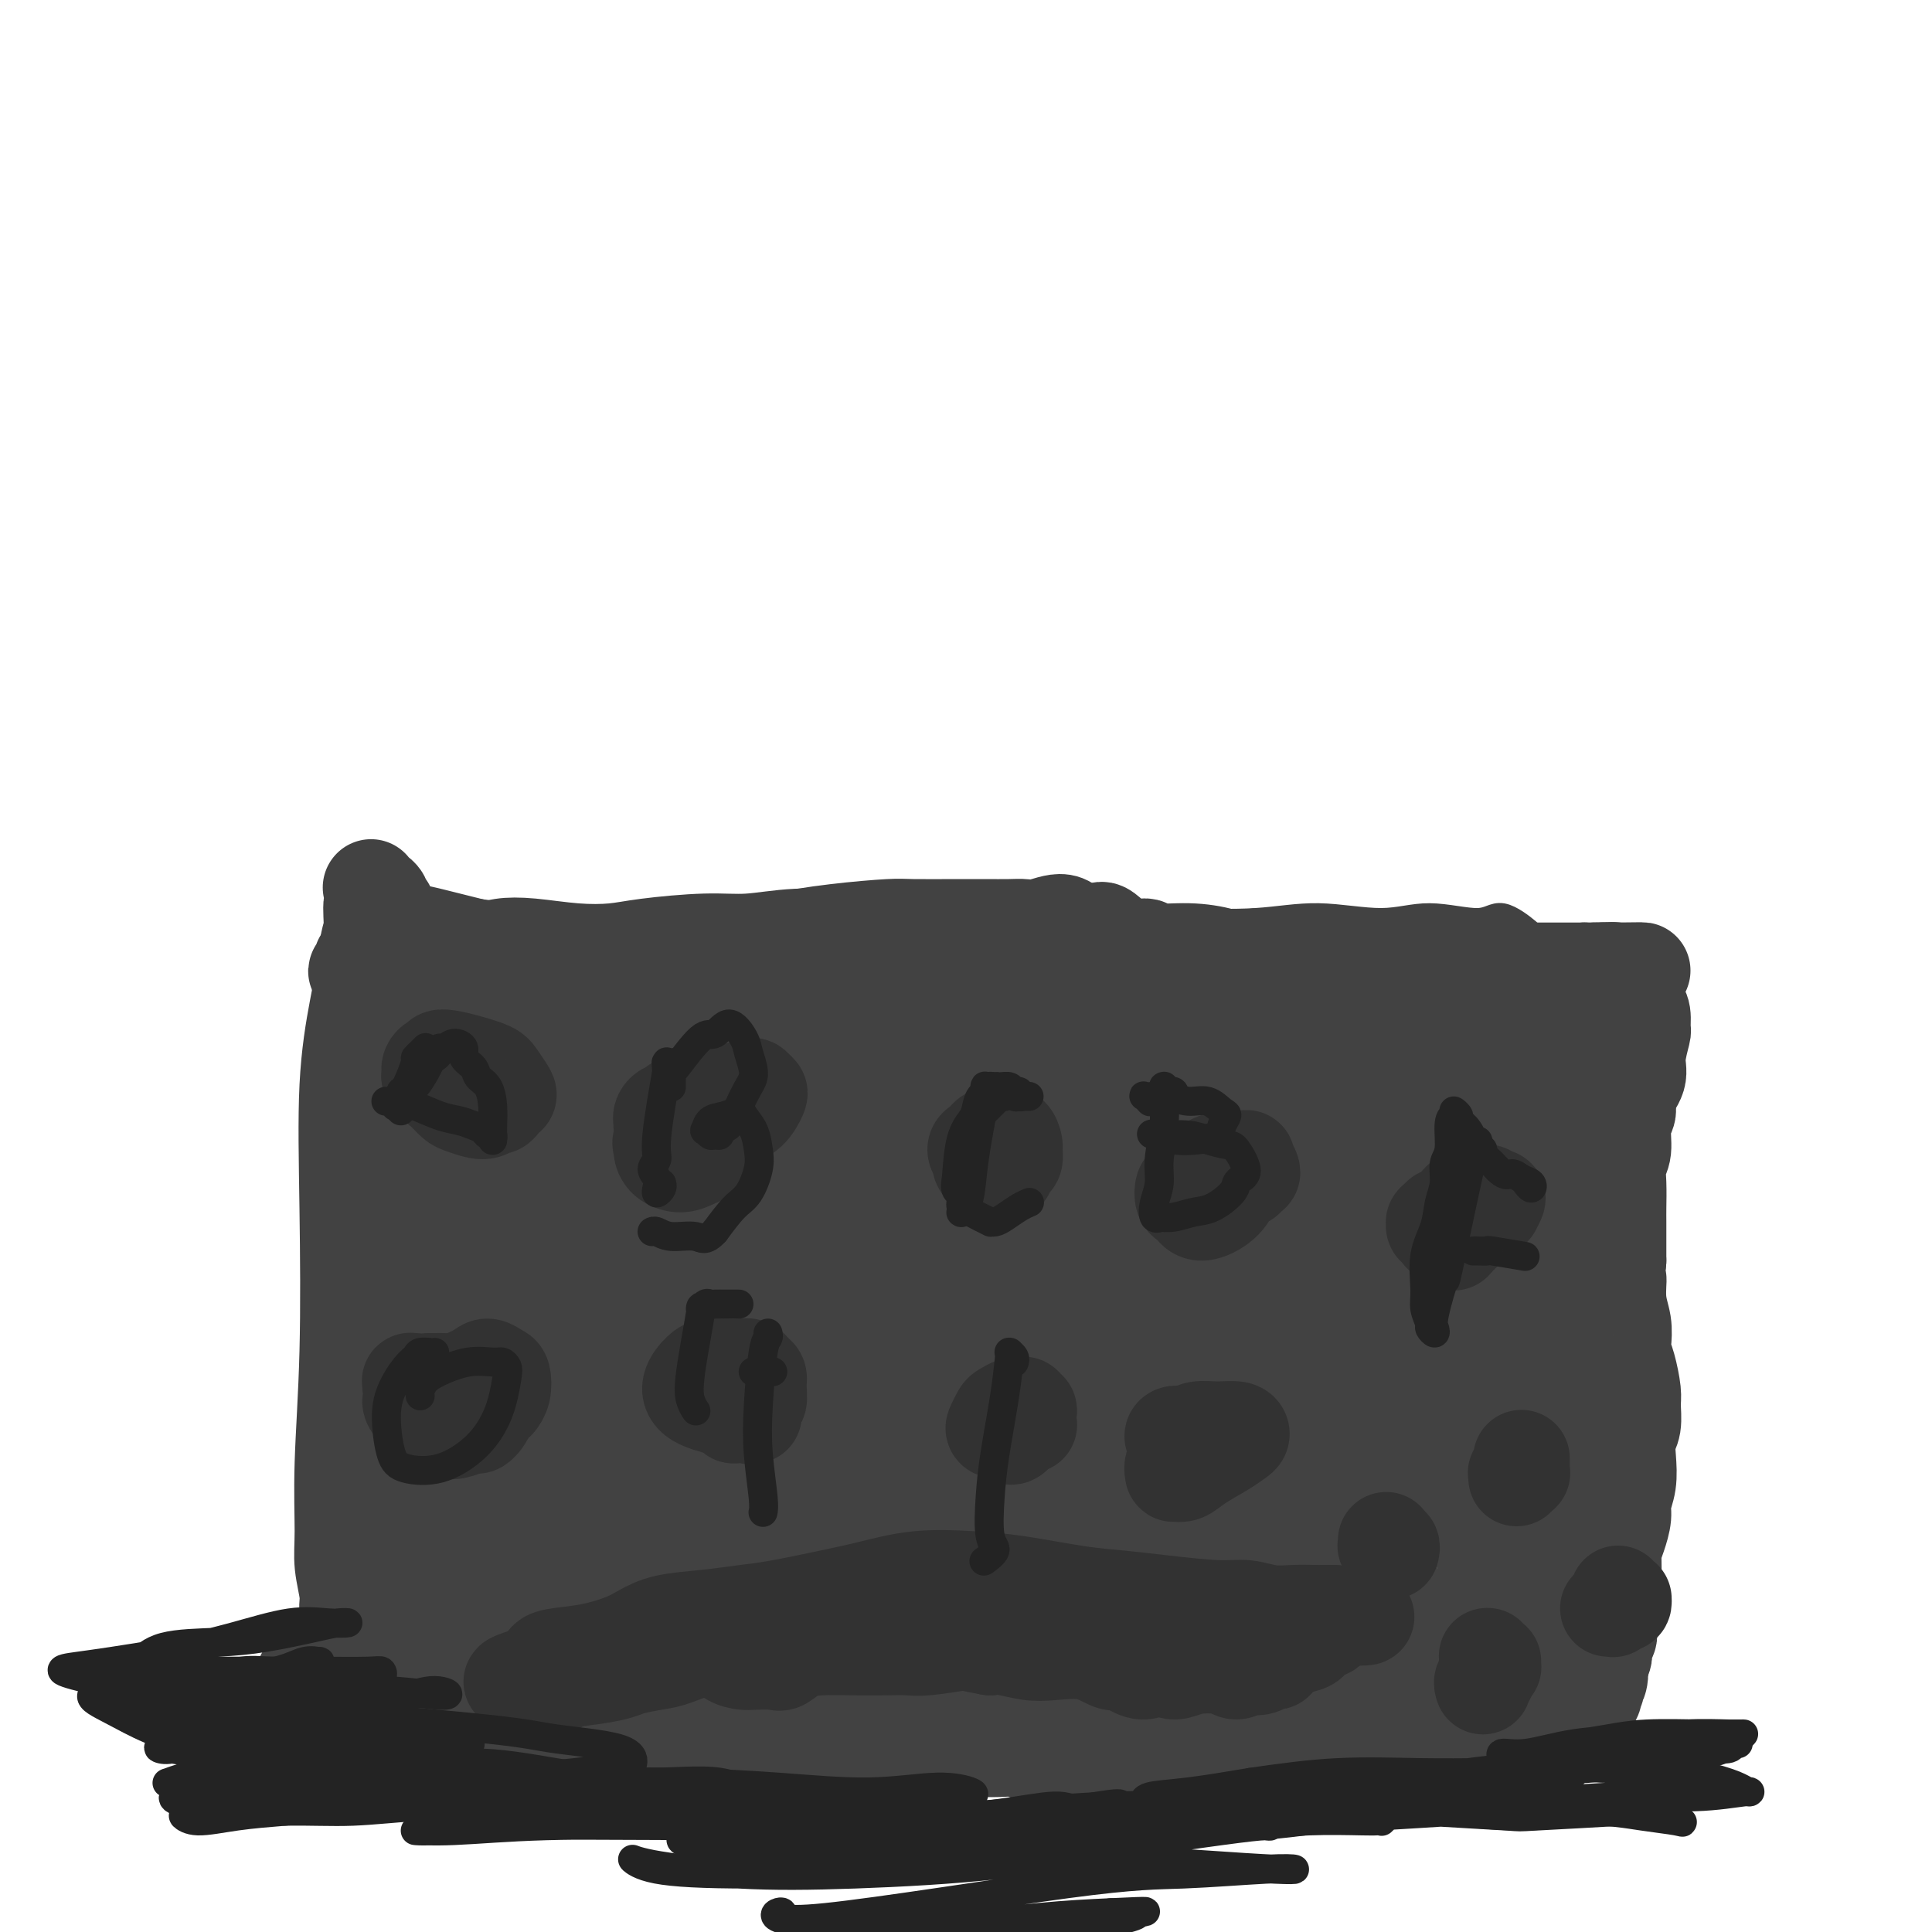 <svg viewBox='0 0 400 400' version='1.1' xmlns='http://www.w3.org/2000/svg' xmlns:xlink='http://www.w3.org/1999/xlink'><g fill='none' stroke='#424242' stroke-width='6' stroke-linecap='round' stroke-linejoin='round'><path d='M315,197c0.453,-0.422 0.906,-0.844 1,-1c0.094,-0.156 -0.171,-0.044 0,0c0.171,0.044 0.778,0.022 1,0c0.222,-0.022 0.059,-0.044 0,0c-0.059,0.044 -0.015,0.155 0,0c0.015,-0.155 0.002,-0.576 0,-1c-0.002,-0.424 0.007,-0.851 0,-1c-0.007,-0.149 -0.028,-0.021 0,0c0.028,0.021 0.107,-0.066 -1,-1c-1.107,-0.934 -3.400,-2.714 -5,-3c-1.600,-0.286 -2.506,0.922 -5,1c-2.494,0.078 -6.575,-0.974 -10,-1c-3.425,-0.026 -6.196,0.973 -10,1c-3.804,0.027 -8.643,-0.918 -13,-1c-4.357,-0.082 -8.233,0.700 -13,1c-4.767,0.300 -10.425,0.118 -15,0c-4.575,-0.118 -8.066,-0.172 -13,0c-4.934,0.172 -11.311,0.571 -16,1c-4.689,0.429 -7.690,0.889 -12,1c-4.310,0.111 -9.930,-0.125 -15,0c-5.070,0.125 -9.589,0.612 -14,1c-4.411,0.388 -8.713,0.676 -13,1c-4.287,0.324 -8.559,0.684 -13,1c-4.441,0.316 -9.049,0.589 -12,1c-2.951,0.411 -4.244,0.961 -7,1c-2.756,0.039 -6.976,-0.431 -10,0c-3.024,0.431 -4.852,1.765 -7,2c-2.148,0.235 -4.617,-0.629 -6,-1c-1.383,-0.371 -1.681,-0.249 -3,0c-1.319,0.249 -3.660,0.624 -6,1'/><path d='M98,200c-28.181,1.541 -11.134,0.393 -6,0c5.134,-0.393 -1.646,-0.031 -5,0c-3.354,0.031 -3.281,-0.269 -4,0c-0.719,0.269 -2.231,1.105 -3,1c-0.769,-0.105 -0.795,-1.152 -1,-1c-0.205,0.152 -0.589,1.504 -1,2c-0.411,0.496 -0.850,0.136 -1,0c-0.150,-0.136 -0.010,-0.049 0,0c0.010,0.049 -0.108,0.059 0,0c0.108,-0.059 0.443,-0.187 1,0c0.557,0.187 1.337,0.688 2,1c0.663,0.312 1.208,0.436 3,0c1.792,-0.436 4.832,-1.430 8,-2c3.168,-0.570 6.465,-0.715 9,-1c2.535,-0.285 4.307,-0.710 8,-1c3.693,-0.290 9.306,-0.445 14,-1c4.694,-0.555 8.469,-1.509 12,-2c3.531,-0.491 6.819,-0.520 18,-1c11.181,-0.480 30.257,-1.412 42,-2c11.743,-0.588 16.154,-0.833 22,-1c5.846,-0.167 13.128,-0.255 20,0c6.872,0.255 13.334,0.853 20,1c6.666,0.147 13.535,-0.157 20,0c6.465,0.157 12.527,0.774 18,1c5.473,0.226 10.358,0.061 14,0c3.642,-0.061 6.041,-0.017 7,0c0.959,0.017 0.480,0.009 0,0'/></g>
<g fill='none' stroke='#424242' stroke-width='20' stroke-linecap='round' stroke-linejoin='round'><path d='M78,201c0.114,0.122 0.227,0.243 0,0c-0.227,-0.243 -0.795,-0.852 -1,-1c-0.205,-0.148 -0.046,0.165 0,0c0.046,-0.165 -0.019,-0.809 0,-1c0.019,-0.191 0.124,0.070 0,0c-0.124,-0.070 -0.477,-0.470 -1,1c-0.523,1.470 -1.216,4.809 -2,9c-0.784,4.191 -1.660,9.232 -2,16c-0.340,6.768 -0.145,15.263 0,25c0.145,9.737 0.239,20.716 0,30c-0.239,9.284 -0.811,16.872 -1,23c-0.189,6.128 0.006,10.794 0,14c-0.006,3.206 -0.213,4.950 0,7c0.213,2.050 0.845,4.405 1,6c0.155,1.595 -0.166,2.429 0,3c0.166,0.571 0.819,0.877 1,1c0.181,0.123 -0.109,0.062 0,0c0.109,-0.062 0.617,-0.125 1,-2c0.383,-1.875 0.640,-5.563 1,-9c0.360,-3.437 0.824,-6.622 1,-10c0.176,-3.378 0.065,-6.948 0,-11c-0.065,-4.052 -0.083,-8.587 0,-13c0.083,-4.413 0.267,-8.704 0,-14c-0.267,-5.296 -0.986,-11.596 -1,-17c-0.014,-5.404 0.677,-9.912 1,-14c0.323,-4.088 0.279,-7.754 0,-11c-0.279,-3.246 -0.794,-6.070 -1,-9c-0.206,-2.930 -0.103,-5.965 0,-9'/><path d='M75,215c-0.198,-16.713 -0.192,-9.496 0,-9c0.192,0.496 0.570,-5.731 1,-9c0.430,-3.269 0.913,-3.581 1,-5c0.087,-1.419 -0.222,-3.946 0,-5c0.222,-1.054 0.974,-0.636 1,-1c0.026,-0.364 -0.672,-1.509 -1,-2c-0.328,-0.491 -0.284,-0.328 0,0c0.284,0.328 0.807,0.819 1,1c0.193,0.181 0.055,0.051 0,0c-0.055,-0.051 -0.029,-0.024 0,0c0.029,0.024 0.060,0.045 0,0c-0.060,-0.045 -0.212,-0.155 0,0c0.212,0.155 0.789,0.577 1,1c0.211,0.423 0.055,0.849 0,1c-0.055,0.151 -0.011,0.027 0,0c0.011,-0.027 -0.011,0.045 0,0c0.011,-0.045 0.056,-0.205 0,0c-0.056,0.205 -0.211,0.777 0,1c0.211,0.223 0.789,0.097 1,0c0.211,-0.097 0.057,-0.166 0,0c-0.057,0.166 -0.015,0.566 0,1c0.015,0.434 0.003,0.900 0,1c-0.003,0.100 0.003,-0.167 0,0c-0.003,0.167 -0.013,0.767 0,1c0.013,0.233 0.050,0.100 0,0c-0.050,-0.100 -0.187,-0.168 0,0c0.187,0.168 0.696,0.573 1,1c0.304,0.427 0.401,0.877 1,1c0.599,0.123 1.700,-0.082 3,0c1.300,0.082 2.800,0.452 5,1c2.200,0.548 5.100,1.274 8,2'/><path d='M98,196c3.741,0.634 4.594,0.220 6,0c1.406,-0.220 3.364,-0.245 6,0c2.636,0.245 5.951,0.760 9,1c3.049,0.240 5.833,0.204 8,0c2.167,-0.204 3.718,-0.576 7,-1c3.282,-0.424 8.296,-0.902 12,-1c3.704,-0.098 6.097,0.182 9,0c2.903,-0.182 6.317,-0.826 10,-1c3.683,-0.174 7.637,0.122 11,0c3.363,-0.122 6.137,-0.663 10,-1c3.863,-0.337 8.816,-0.471 13,0c4.184,0.471 7.600,1.545 10,2c2.400,0.455 3.782,0.290 11,1c7.218,0.710 20.270,2.295 26,3c5.730,0.705 4.139,0.530 5,1c0.861,0.470 4.175,1.586 7,2c2.825,0.414 5.163,0.125 8,0c2.837,-0.125 6.175,-0.086 9,0c2.825,0.086 5.137,0.219 7,0c1.863,-0.219 3.278,-0.791 5,-1c1.722,-0.209 3.751,-0.056 6,0c2.249,0.056 4.719,0.015 7,0c2.281,-0.015 4.373,-0.004 6,0c1.627,0.004 2.788,0.001 4,0c1.212,-0.001 2.474,-0.000 4,0c1.526,0.000 3.315,0.000 5,0c1.685,-0.000 3.266,-0.000 5,0c1.734,0.000 3.621,0.000 5,0c1.379,-0.000 2.251,-0.000 3,0c0.749,0.000 1.374,0.000 2,0'/><path d='M334,201c11.757,-0.138 3.150,0.016 0,0c-3.150,-0.016 -0.843,-0.201 0,0c0.843,0.201 0.223,0.788 0,1c-0.223,0.212 -0.049,0.049 0,0c0.049,-0.049 -0.028,0.017 0,0c0.028,-0.017 0.162,-0.115 0,0c-0.162,0.115 -0.620,0.445 -1,1c-0.380,0.555 -0.682,1.335 -1,2c-0.318,0.665 -0.651,1.214 -1,2c-0.349,0.786 -0.714,1.810 -1,3c-0.286,1.190 -0.493,2.548 -1,4c-0.507,1.452 -1.316,2.998 -2,5c-0.684,2.002 -1.245,4.461 -2,7c-0.755,2.539 -1.703,5.160 -2,8c-0.297,2.840 0.057,5.900 0,9c-0.057,3.100 -0.525,6.239 -1,10c-0.475,3.761 -0.957,8.145 -1,12c-0.043,3.855 0.353,7.180 0,11c-0.353,3.820 -1.456,8.134 -2,12c-0.544,3.866 -0.528,7.282 -1,11c-0.472,3.718 -1.433,7.737 -2,11c-0.567,3.263 -0.740,5.771 -1,8c-0.260,2.229 -0.605,4.180 -1,6c-0.395,1.820 -0.838,3.511 -1,5c-0.162,1.489 -0.043,2.777 0,4c0.043,1.223 0.012,2.380 0,3c-0.012,0.620 -0.003,0.702 0,1c0.003,0.298 0.001,0.811 0,1c-0.001,0.189 -0.000,0.054 0,0c0.000,-0.054 0.000,-0.027 0,0'/><path d='M313,338c-1.561,16.089 -0.463,4.311 0,0c0.463,-4.311 0.290,-1.153 0,0c-0.290,1.153 -0.697,0.303 -1,0c-0.303,-0.303 -0.504,-0.058 -1,0c-0.496,0.058 -1.289,-0.071 -3,0c-1.711,0.071 -4.341,0.344 -8,0c-3.659,-0.344 -8.346,-1.303 -12,-2c-3.654,-0.697 -6.274,-1.133 -10,-1c-3.726,0.133 -8.559,0.834 -12,1c-3.441,0.166 -5.492,-0.201 -9,0c-3.508,0.201 -8.473,0.972 -12,2c-3.527,1.028 -5.616,2.312 -8,3c-2.384,0.688 -5.064,0.780 -8,1c-2.936,0.220 -6.129,0.566 -9,1c-2.871,0.434 -5.419,0.954 -8,1c-2.581,0.046 -5.194,-0.382 -8,0c-2.806,0.382 -5.806,1.573 -9,2c-3.194,0.427 -6.581,0.091 -9,0c-2.419,-0.091 -3.871,0.064 -6,0c-2.129,-0.064 -4.935,-0.347 -8,-1c-3.065,-0.653 -6.387,-1.676 -9,-2c-2.613,-0.324 -4.516,0.050 -7,0c-2.484,-0.050 -5.549,-0.525 -9,-1c-3.451,-0.475 -7.287,-0.950 -10,-2c-2.713,-1.050 -4.301,-2.676 -7,-3c-2.699,-0.324 -6.507,0.656 -10,1c-3.493,0.344 -6.671,0.054 -9,0c-2.329,-0.054 -3.808,0.127 -6,0c-2.192,-0.127 -5.096,-0.564 -8,-1'/><path d='M97,337c-6.186,-0.161 -5.150,-0.565 -6,-1c-0.850,-0.435 -3.586,-0.901 -5,-1c-1.414,-0.099 -1.507,0.170 -2,0c-0.493,-0.170 -1.386,-0.778 -2,-1c-0.614,-0.222 -0.949,-0.060 -1,0c-0.051,0.060 0.183,0.016 0,0c-0.183,-0.016 -0.781,-0.004 -1,0c-0.219,0.004 -0.058,0.000 0,0c0.058,-0.000 0.013,0.004 0,0c-0.013,-0.004 0.008,-0.015 0,0c-0.008,0.015 -0.043,0.056 0,0c0.043,-0.056 0.166,-0.207 1,0c0.834,0.207 2.381,0.774 3,1c0.619,0.226 0.309,0.113 0,0'/><path d='M213,240c0.168,-0.162 0.336,-0.324 0,0c-0.336,0.324 -1.176,1.132 -1,1c0.176,-0.132 1.368,-1.206 -2,1c-3.368,2.206 -11.296,7.690 -16,12c-4.704,4.310 -6.183,7.445 -8,10c-1.817,2.555 -3.972,4.530 -5,6c-1.028,1.470 -0.930,2.436 -1,2c-0.070,-0.436 -0.309,-2.272 1,-5c1.309,-2.728 4.164,-6.347 8,-11c3.836,-4.653 8.652,-10.341 13,-15c4.348,-4.659 8.228,-8.288 12,-12c3.772,-3.712 7.437,-7.507 10,-10c2.563,-2.493 4.023,-3.685 4,-4c-0.023,-0.315 -1.529,0.245 -4,2c-2.471,1.755 -5.907,4.703 -11,9c-5.093,4.297 -11.842,9.942 -18,15c-6.158,5.058 -11.723,9.527 -17,14c-5.277,4.473 -10.265,8.949 -14,12c-3.735,3.051 -6.218,4.678 -8,6c-1.782,1.322 -2.864,2.340 -3,2c-0.136,-0.340 0.675,-2.038 2,-5c1.325,-2.962 3.166,-7.188 7,-12c3.834,-4.812 9.662,-10.208 14,-15c4.338,-4.792 7.185,-8.978 10,-12c2.815,-3.022 5.597,-4.878 7,-6c1.403,-1.122 1.429,-1.509 1,-2c-0.429,-0.491 -1.311,-1.085 -3,0c-1.689,1.085 -4.185,3.847 -8,7c-3.815,3.153 -8.950,6.695 -14,11c-5.050,4.305 -10.014,9.373 -15,14c-4.986,4.627 -9.993,8.814 -15,13'/><path d='M139,268c-9.543,8.684 -7.402,7.895 -7,8c0.402,0.105 -0.936,1.106 -1,0c-0.064,-1.106 1.145,-4.318 4,-8c2.855,-3.682 7.355,-7.833 11,-13c3.645,-5.167 6.435,-11.348 11,-17c4.565,-5.652 10.905,-10.773 15,-15c4.095,-4.227 5.945,-7.560 7,-10c1.055,-2.440 1.316,-3.985 1,-4c-0.316,-0.015 -1.209,1.502 -4,4c-2.791,2.498 -7.479,5.978 -12,10c-4.521,4.022 -8.875,8.585 -14,14c-5.125,5.415 -11.023,11.681 -17,17c-5.977,5.319 -12.035,9.693 -16,13c-3.965,3.307 -5.836,5.549 -7,7c-1.164,1.451 -1.619,2.111 -2,2c-0.381,-0.111 -0.687,-0.993 1,-4c1.687,-3.007 5.368,-8.140 9,-13c3.632,-4.860 7.215,-9.448 11,-14c3.785,-4.552 7.774,-9.067 11,-13c3.226,-3.933 5.691,-7.283 7,-9c1.309,-1.717 1.461,-1.802 1,-2c-0.461,-0.198 -1.535,-0.509 -4,1c-2.465,1.509 -6.321,4.836 -11,9c-4.679,4.164 -10.182,9.163 -15,14c-4.818,4.837 -8.951,9.513 -13,14c-4.049,4.487 -8.012,8.785 -11,12c-2.988,3.215 -4.999,5.348 -5,5c-0.001,-0.348 2.010,-3.176 5,-7c2.990,-3.824 6.959,-8.645 9,-12c2.041,-3.355 2.155,-5.244 5,-9c2.845,-3.756 8.423,-9.378 14,-15'/><path d='M122,233c6.567,-8.528 6.483,-8.346 7,-9c0.517,-0.654 1.633,-2.142 2,-3c0.367,-0.858 -0.015,-1.087 -2,0c-1.985,1.087 -5.572,3.490 -9,7c-3.428,3.510 -6.698,8.127 -10,12c-3.302,3.873 -6.636,7.002 -10,10c-3.364,2.998 -6.757,5.865 -9,8c-2.243,2.135 -3.335,3.540 -4,4c-0.665,0.460 -0.905,-0.023 -1,-1c-0.095,-0.977 -0.047,-2.446 2,-5c2.047,-2.554 6.093,-6.191 9,-10c2.907,-3.809 4.675,-7.790 7,-11c2.325,-3.210 5.207,-5.647 7,-8c1.793,-2.353 2.496,-4.620 3,-6c0.504,-1.380 0.809,-1.873 1,-2c0.191,-0.127 0.270,0.114 -1,1c-1.270,0.886 -3.888,2.419 -6,4c-2.112,1.581 -3.717,3.210 -6,5c-2.283,1.790 -5.242,3.742 -7,5c-1.758,1.258 -2.313,1.822 -3,2c-0.687,0.178 -1.505,-0.031 -2,0c-0.495,0.031 -0.668,0.303 0,-1c0.668,-1.303 2.178,-4.181 4,-7c1.822,-2.819 3.957,-5.579 6,-8c2.043,-2.421 3.995,-4.504 5,-6c1.005,-1.496 1.063,-2.407 1,-3c-0.063,-0.593 -0.246,-0.869 0,-1c0.246,-0.131 0.922,-0.118 1,0c0.078,0.118 -0.440,0.339 -1,1c-0.560,0.661 -1.160,1.760 -2,3c-0.840,1.240 -1.920,2.620 -3,4'/><path d='M101,218c-1.074,1.474 -1.258,1.659 -2,2c-0.742,0.341 -2.040,0.838 -3,1c-0.960,0.162 -1.581,-0.012 -2,0c-0.419,0.012 -0.637,0.211 -1,0c-0.363,-0.211 -0.872,-0.830 -1,-1c-0.128,-0.170 0.124,0.109 0,0c-0.124,-0.109 -0.624,-0.606 -1,-1c-0.376,-0.394 -0.627,-0.684 -1,-1c-0.373,-0.316 -0.869,-0.657 -1,-1c-0.131,-0.343 0.102,-0.687 0,-1c-0.102,-0.313 -0.539,-0.595 -1,-1c-0.461,-0.405 -0.946,-0.931 -1,-1c-0.054,-0.069 0.324,0.320 0,0c-0.324,-0.320 -1.351,-1.350 -2,-2c-0.649,-0.650 -0.922,-0.919 -1,-1c-0.078,-0.081 0.038,0.027 0,0c-0.038,-0.027 -0.229,-0.187 0,0c0.229,0.187 0.879,0.723 1,1c0.121,0.277 -0.287,0.295 0,1c0.287,0.705 1.268,2.097 2,3c0.732,0.903 1.214,1.319 3,2c1.786,0.681 4.877,1.629 7,2c2.123,0.371 3.277,0.166 5,0c1.723,-0.166 4.014,-0.294 6,-1c1.986,-0.706 3.666,-1.989 6,-3c2.334,-1.011 5.321,-1.749 8,-3c2.679,-1.251 5.049,-3.015 7,-4c1.951,-0.985 3.482,-1.192 5,-1c1.518,0.192 3.024,0.782 5,1c1.976,0.218 4.422,0.062 6,0c1.578,-0.062 2.289,-0.031 3,0'/><path d='M148,209c3.403,0.166 2.412,0.581 2,1c-0.412,0.419 -0.244,0.844 0,1c0.244,0.156 0.564,0.044 0,0c-0.564,-0.044 -2.013,-0.020 -4,0c-1.987,0.020 -4.514,0.037 -7,0c-2.486,-0.037 -4.933,-0.126 -8,0c-3.067,0.126 -6.754,0.469 -10,1c-3.246,0.531 -6.050,1.250 -9,2c-2.950,0.750 -6.047,1.533 -9,2c-2.953,0.467 -5.763,0.620 -8,1c-2.237,0.380 -3.899,0.989 -5,1c-1.101,0.011 -1.639,-0.575 -2,-1c-0.361,-0.425 -0.545,-0.688 -1,-1c-0.455,-0.312 -1.179,-0.672 -2,-1c-0.821,-0.328 -1.737,-0.624 -2,-1c-0.263,-0.376 0.129,-0.834 0,-1c-0.129,-0.166 -0.777,-0.042 -1,0c-0.223,0.042 -0.021,0.001 0,0c0.021,-0.001 -0.138,0.040 0,0c0.138,-0.040 0.573,-0.159 1,0c0.427,0.159 0.847,0.597 2,1c1.153,0.403 3.040,0.770 5,1c1.960,0.230 3.994,0.325 7,0c3.006,-0.325 6.985,-1.068 10,-1c3.015,0.068 5.067,0.946 7,1c1.933,0.054 3.748,-0.717 6,-1c2.252,-0.283 4.940,-0.079 7,0c2.060,0.079 3.490,0.031 5,0c1.510,-0.031 3.099,-0.047 6,0c2.901,0.047 7.115,0.156 10,0c2.885,-0.156 4.443,-0.578 6,-1'/><path d='M154,213c12.250,-0.408 7.375,-0.929 7,-1c-0.375,-0.071 3.749,0.309 7,0c3.251,-0.309 5.629,-1.308 8,-2c2.371,-0.692 4.736,-1.076 7,-1c2.264,0.076 4.429,0.611 7,1c2.571,0.389 5.548,0.632 8,1c2.452,0.368 4.378,0.862 6,1c1.622,0.138 2.938,-0.078 4,0c1.062,0.078 1.868,0.452 3,1c1.132,0.548 2.590,1.271 4,2c1.410,0.729 2.773,1.465 4,2c1.227,0.535 2.319,0.870 3,1c0.681,0.130 0.952,0.053 1,0c0.048,-0.053 -0.126,-0.084 0,0c0.126,0.084 0.551,0.284 0,0c-0.551,-0.284 -2.079,-1.050 -4,-2c-1.921,-0.950 -4.237,-2.084 -8,-3c-3.763,-0.916 -8.975,-1.615 -12,-2c-3.025,-0.385 -3.863,-0.456 -6,-1c-2.137,-0.544 -5.571,-1.561 -9,-2c-3.429,-0.439 -6.851,-0.300 -10,0c-3.149,0.300 -6.025,0.762 -8,1c-1.975,0.238 -3.051,0.252 -4,0c-0.949,-0.252 -1.772,-0.772 -2,-1c-0.228,-0.228 0.139,-0.165 1,0c0.861,0.165 2.217,0.434 5,0c2.783,-0.434 6.994,-1.569 11,-2c4.006,-0.431 7.806,-0.157 12,0c4.194,0.157 8.783,0.196 13,0c4.217,-0.196 8.062,-0.627 12,-1c3.938,-0.373 7.969,-0.686 12,-1'/><path d='M226,204c11.463,-0.746 8.120,-0.109 9,0c0.880,0.109 5.983,-0.308 10,-1c4.017,-0.692 6.948,-1.657 9,-2c2.052,-0.343 3.224,-0.062 5,0c1.776,0.062 4.156,-0.096 6,0c1.844,0.096 3.151,0.444 5,1c1.849,0.556 4.239,1.319 6,2c1.761,0.681 2.893,1.280 4,2c1.107,0.720 2.188,1.560 3,2c0.812,0.440 1.355,0.480 2,1c0.645,0.520 1.394,1.520 2,2c0.606,0.480 1.070,0.440 2,1c0.930,0.560 2.327,1.720 3,2c0.673,0.280 0.624,-0.320 1,0c0.376,0.320 1.177,1.559 2,2c0.823,0.441 1.667,0.082 2,0c0.333,-0.082 0.155,0.111 1,0c0.845,-0.111 2.714,-0.528 4,0c1.286,0.528 1.989,2.001 3,3c1.011,0.999 2.331,1.525 3,2c0.669,0.475 0.686,0.898 1,1c0.314,0.102 0.925,-0.118 1,0c0.075,0.118 -0.387,0.572 0,1c0.387,0.428 1.624,0.828 2,1c0.376,0.172 -0.109,0.116 0,0c0.109,-0.116 0.811,-0.294 1,0c0.189,0.294 -0.135,1.058 0,1c0.135,-0.058 0.729,-0.939 1,-1c0.271,-0.061 0.220,0.697 0,1c-0.220,0.303 -0.610,0.152 -1,0'/><path d='M313,225c1.751,1.214 0.628,-0.252 0,-1c-0.628,-0.748 -0.759,-0.779 -1,-1c-0.241,-0.221 -0.590,-0.631 -1,-1c-0.410,-0.369 -0.881,-0.695 -1,-1c-0.119,-0.305 0.112,-0.588 0,-1c-0.112,-0.412 -0.569,-0.951 -1,-1c-0.431,-0.049 -0.836,0.394 -1,1c-0.164,0.606 -0.086,1.376 0,2c0.086,0.624 0.181,1.102 0,4c-0.181,2.898 -0.637,8.217 -1,13c-0.363,4.783 -0.634,9.029 -1,13c-0.366,3.971 -0.826,7.666 -1,11c-0.174,3.334 -0.062,6.307 0,9c0.062,2.693 0.075,5.106 0,8c-0.075,2.894 -0.238,6.268 0,9c0.238,2.732 0.876,4.821 1,7c0.124,2.179 -0.267,4.449 0,6c0.267,1.551 1.190,2.385 1,5c-0.190,2.615 -1.494,7.012 -2,9c-0.506,1.988 -0.213,1.569 0,2c0.213,0.431 0.345,1.713 0,3c-0.345,1.287 -1.168,2.579 -2,4c-0.832,1.421 -1.673,2.969 -2,4c-0.327,1.031 -0.139,1.544 0,2c0.139,0.456 0.230,0.856 0,1c-0.230,0.144 -0.780,0.032 -1,0c-0.220,-0.032 -0.109,0.016 0,0c0.109,-0.016 0.215,-0.097 0,0c-0.215,0.097 -0.750,0.372 -2,0c-1.250,-0.372 -3.214,-1.392 -5,-2c-1.786,-0.608 -3.393,-0.804 -5,-1'/><path d='M288,329c-2.731,-0.826 -3.060,-1.391 -4,-2c-0.940,-0.609 -2.493,-1.262 -5,-2c-2.507,-0.738 -5.970,-1.559 -9,-2c-3.030,-0.441 -5.629,-0.500 -8,-1c-2.371,-0.500 -4.516,-1.440 -7,-2c-2.484,-0.560 -5.308,-0.740 -8,-1c-2.692,-0.260 -5.250,-0.598 -7,-1c-1.750,-0.402 -2.690,-0.866 -4,-1c-1.310,-0.134 -2.989,0.064 -5,0c-2.011,-0.064 -4.355,-0.389 -7,0c-2.645,0.389 -5.590,1.493 -8,2c-2.410,0.507 -4.284,0.416 -6,1c-1.716,0.584 -3.275,1.843 -6,3c-2.725,1.157 -6.617,2.210 -10,3c-3.383,0.790 -6.258,1.315 -9,2c-2.742,0.685 -5.353,1.531 -9,2c-3.647,0.469 -8.331,0.562 -12,1c-3.669,0.438 -6.324,1.222 -10,2c-3.676,0.778 -8.372,1.549 -12,2c-3.628,0.451 -6.187,0.583 -9,1c-2.813,0.417 -5.879,1.118 -9,2c-3.121,0.882 -6.296,1.946 -9,2c-2.704,0.054 -4.935,-0.902 -7,-1c-2.065,-0.098 -3.964,0.662 -6,1c-2.036,0.338 -4.210,0.254 -6,0c-1.790,-0.254 -3.195,-0.679 -5,-2c-1.805,-1.321 -4.010,-3.540 -5,-5c-0.990,-1.460 -0.767,-2.162 -1,-3c-0.233,-0.838 -0.924,-1.811 -1,-3c-0.076,-1.189 0.462,-2.595 1,-4'/><path d='M85,323c-0.419,-2.367 -0.968,-3.283 -1,-5c-0.032,-1.717 0.453,-4.233 1,-6c0.547,-1.767 1.154,-2.783 2,-5c0.846,-2.217 1.929,-5.634 3,-8c1.071,-2.366 2.130,-3.680 3,-6c0.870,-2.320 1.550,-5.646 2,-7c0.450,-1.354 0.670,-0.735 1,-1c0.330,-0.265 0.770,-1.414 1,-2c0.230,-0.586 0.251,-0.610 0,0c-0.251,0.610 -0.773,1.853 -2,4c-1.227,2.147 -3.160,5.199 -5,8c-1.840,2.801 -3.588,5.353 -5,7c-1.412,1.647 -2.488,2.389 -3,3c-0.512,0.611 -0.460,1.092 0,1c0.460,-0.092 1.328,-0.756 3,-3c1.672,-2.244 4.148,-6.069 7,-10c2.852,-3.931 6.081,-7.967 9,-12c2.919,-4.033 5.530,-8.064 8,-11c2.470,-2.936 4.800,-4.778 6,-6c1.200,-1.222 1.269,-1.824 1,-1c-0.269,0.824 -0.877,3.075 -2,6c-1.123,2.925 -2.760,6.525 -5,11c-2.240,4.475 -5.081,9.824 -8,15c-2.919,5.176 -5.914,10.179 -8,14c-2.086,3.821 -3.261,6.459 -4,8c-0.739,1.541 -1.040,1.985 0,1c1.040,-0.985 3.423,-3.398 5,-5c1.577,-1.602 2.348,-2.393 8,-9c5.652,-6.607 16.186,-19.031 22,-26c5.814,-6.969 6.907,-8.485 8,-10'/><path d='M132,268c6.949,-8.104 2.821,-3.864 1,-1c-1.821,2.864 -1.334,4.353 -3,7c-1.666,2.647 -5.483,6.450 -9,11c-3.517,4.550 -6.732,9.845 -10,15c-3.268,5.155 -6.588,10.171 -9,14c-2.412,3.829 -3.915,6.470 -5,8c-1.085,1.530 -1.751,1.949 -1,1c0.751,-0.949 2.921,-3.266 5,-6c2.079,-2.734 4.067,-5.887 8,-10c3.933,-4.113 9.810,-9.188 14,-14c4.190,-4.812 6.693,-9.360 10,-13c3.307,-3.640 7.418,-6.372 10,-8c2.582,-1.628 3.633,-2.154 4,-2c0.367,0.154 0.048,0.987 -2,3c-2.048,2.013 -5.825,5.205 -9,10c-3.175,4.795 -5.747,11.191 -9,16c-3.253,4.809 -7.187,8.030 -10,12c-2.813,3.970 -4.506,8.690 -5,10c-0.494,1.310 0.212,-0.789 1,-2c0.788,-1.211 1.658,-1.532 4,-4c2.342,-2.468 6.157,-7.081 10,-12c3.843,-4.919 7.714,-10.145 12,-15c4.286,-4.855 8.987,-9.340 12,-13c3.013,-3.660 4.338,-6.496 6,-8c1.662,-1.504 3.662,-1.676 4,-1c0.338,0.676 -0.987,2.201 -2,5c-1.013,2.799 -1.713,6.872 -5,12c-3.287,5.128 -9.159,11.313 -13,17c-3.841,5.687 -5.649,10.877 -7,14c-1.351,3.123 -2.243,4.178 -2,4c0.243,-0.178 1.622,-1.589 3,-3'/><path d='M135,315c2.408,-2.263 6.927,-6.420 11,-12c4.073,-5.580 7.700,-12.583 13,-20c5.300,-7.417 12.272,-15.247 19,-22c6.728,-6.753 13.213,-12.429 18,-17c4.787,-4.571 7.875,-8.039 10,-10c2.125,-1.961 3.288,-2.417 4,-3c0.712,-0.583 0.972,-1.295 1,0c0.028,1.295 -0.177,4.596 -3,9c-2.823,4.404 -8.264,9.912 -13,16c-4.736,6.088 -8.768,12.756 -14,20c-5.232,7.244 -11.665,15.065 -16,20c-4.335,4.935 -6.571,6.982 -8,9c-1.429,2.018 -2.049,4.005 -2,4c0.049,-0.005 0.767,-2.001 4,-6c3.233,-3.999 8.980,-9.999 15,-17c6.020,-7.001 12.312,-15.001 19,-23c6.688,-7.999 13.771,-15.996 20,-22c6.229,-6.004 11.602,-10.017 16,-14c4.398,-3.983 7.819,-7.938 10,-10c2.181,-2.062 3.121,-2.233 3,-1c-0.121,1.233 -1.303,3.868 -4,8c-2.697,4.132 -6.910,9.761 -11,15c-4.090,5.239 -8.057,10.088 -16,20c-7.943,9.912 -19.861,24.888 -25,32c-5.139,7.112 -3.500,6.361 -5,8c-1.500,1.639 -6.141,5.669 -8,8c-1.859,2.331 -0.937,2.964 1,1c1.937,-1.964 4.890,-6.527 10,-13c5.110,-6.473 12.376,-14.858 20,-24c7.624,-9.142 15.607,-19.041 23,-27c7.393,-7.959 14.197,-13.980 21,-20'/><path d='M248,224c13.352,-14.890 9.233,-10.614 9,-9c-0.233,1.614 3.420,0.566 4,2c0.580,1.434 -1.911,5.349 -6,11c-4.089,5.651 -9.774,13.039 -16,21c-6.226,7.961 -12.991,16.497 -19,25c-6.009,8.503 -11.262,16.974 -15,22c-3.738,5.026 -5.962,6.608 -7,8c-1.038,1.392 -0.891,2.593 1,0c1.891,-2.593 5.526,-8.981 11,-16c5.474,-7.019 12.787,-14.671 20,-23c7.213,-8.329 14.325,-17.337 21,-24c6.675,-6.663 12.912,-10.983 17,-14c4.088,-3.017 6.026,-4.732 8,-6c1.974,-1.268 3.984,-2.088 3,0c-0.984,2.088 -4.963,7.085 -10,13c-5.037,5.915 -11.132,12.750 -18,21c-6.868,8.250 -14.510,17.916 -21,26c-6.490,8.084 -11.827,14.585 -15,19c-3.173,4.415 -4.182,6.742 -5,8c-0.818,1.258 -1.445,1.446 1,-1c2.445,-2.446 7.961,-7.525 14,-14c6.039,-6.475 12.600,-14.346 19,-22c6.400,-7.654 12.639,-15.092 19,-22c6.361,-6.908 12.845,-13.286 17,-17c4.155,-3.714 5.982,-4.763 7,-6c1.018,-1.237 1.227,-2.660 1,-1c-0.227,1.660 -0.890,6.403 -4,12c-3.110,5.597 -8.669,12.047 -14,19c-5.331,6.953 -10.435,14.411 -16,22c-5.565,7.589 -11.590,15.311 -15,20c-3.410,4.689 -4.205,6.344 -5,8'/><path d='M234,306c-8.150,11.084 -3.525,4.294 0,0c3.525,-4.294 5.949,-6.091 10,-11c4.051,-4.909 9.729,-12.929 15,-19c5.271,-6.071 10.135,-10.192 17,-17c6.865,-6.808 15.730,-16.302 21,-21c5.270,-4.698 6.945,-4.600 6,-3c-0.945,1.600 -4.510,4.701 -8,9c-3.490,4.299 -6.904,9.795 -12,16c-5.096,6.205 -11.874,13.119 -17,20c-5.126,6.881 -8.599,13.729 -12,19c-3.401,5.271 -6.728,8.964 -9,11c-2.272,2.036 -3.488,2.415 -2,2c1.488,-0.415 5.678,-1.624 9,-5c3.322,-3.376 5.774,-8.920 10,-14c4.226,-5.080 10.225,-9.696 15,-15c4.775,-5.304 8.326,-11.295 12,-15c3.674,-3.705 7.470,-5.125 9,-6c1.530,-0.875 0.794,-1.207 0,-1c-0.794,0.207 -1.645,0.952 -4,5c-2.355,4.048 -6.212,11.399 -11,18c-4.788,6.601 -10.506,12.453 -15,18c-4.494,5.547 -7.764,10.790 -10,15c-2.236,4.210 -3.439,7.387 -4,9c-0.561,1.613 -0.479,1.663 0,1c0.479,-0.663 1.357,-2.038 4,-5c2.643,-2.962 7.051,-7.509 11,-12c3.949,-4.491 7.440,-8.925 10,-12c2.560,-3.075 4.189,-4.789 5,-6c0.811,-1.211 0.803,-1.917 1,-2c0.197,-0.083 0.598,0.459 1,1'/><path d='M286,286c4.513,-4.604 -0.206,1.384 -3,6c-2.794,4.616 -3.663,7.858 -6,11c-2.337,3.142 -6.143,6.183 -8,8c-1.857,1.817 -1.765,2.410 -2,3c-0.235,0.590 -0.796,1.177 0,1c0.796,-0.177 2.949,-1.119 5,-2c2.051,-0.881 3.999,-1.700 6,-3c2.001,-1.300 4.054,-3.083 5,-4c0.946,-0.917 0.784,-0.970 1,-1c0.216,-0.030 0.811,-0.036 1,0c0.189,0.036 -0.026,0.113 0,0c0.026,-0.113 0.293,-0.415 0,0c-0.293,0.415 -1.147,1.549 -2,3c-0.853,1.451 -1.704,3.220 -2,4c-0.296,0.780 -0.035,0.570 0,1c0.035,0.430 -0.154,1.500 0,2c0.154,0.500 0.651,0.432 1,0c0.349,-0.432 0.551,-1.227 2,-2c1.449,-0.773 4.146,-1.525 5,-2c0.854,-0.475 -0.136,-0.673 0,-1c0.136,-0.327 1.398,-0.782 2,-1c0.602,-0.218 0.544,-0.198 1,0c0.456,0.198 1.428,0.574 2,1c0.572,0.426 0.746,0.903 1,1c0.254,0.097 0.590,-0.184 1,0c0.410,0.184 0.894,0.834 1,1c0.106,0.166 -0.165,-0.152 0,0c0.165,0.152 0.766,0.773 1,1c0.234,0.227 0.102,0.061 0,0c-0.102,-0.061 -0.172,-0.017 0,0c0.172,0.017 0.586,0.009 1,0'/><path d='M299,313c0.949,0.558 -0.677,-0.046 -1,0c-0.323,0.046 0.658,0.743 1,1c0.342,0.257 0.044,0.074 0,0c-0.044,-0.074 0.167,-0.040 0,0c-0.167,0.040 -0.710,0.087 -1,0c-0.290,-0.087 -0.327,-0.306 -1,-1c-0.673,-0.694 -1.983,-1.863 -3,-3c-1.017,-1.137 -1.740,-2.243 -2,-5c-0.260,-2.757 -0.056,-7.166 0,-10c0.056,-2.834 -0.038,-4.094 0,-6c0.038,-1.906 0.206,-4.458 0,-6c-0.206,-1.542 -0.787,-2.073 -1,-3c-0.213,-0.927 -0.058,-2.249 0,-3c0.058,-0.751 0.019,-0.931 0,-1c-0.019,-0.069 -0.017,-0.026 0,0c0.017,0.026 0.048,0.037 0,0c-0.048,-0.037 -0.176,-0.121 0,0c0.176,0.121 0.656,0.446 1,1c0.344,0.554 0.552,1.337 1,3c0.448,1.663 1.134,4.208 1,6c-0.134,1.792 -1.090,2.833 -2,5c-0.910,2.167 -1.773,5.460 -3,8c-1.227,2.540 -2.817,4.329 -4,6c-1.183,1.671 -1.960,3.226 -4,5c-2.040,1.774 -5.345,3.768 -8,6c-2.655,2.232 -4.662,4.703 -9,8c-4.338,3.297 -11.008,7.420 -15,10c-3.992,2.580 -5.305,3.618 -7,4c-1.695,0.382 -3.770,0.109 -5,0c-1.230,-0.109 -1.615,-0.055 -2,0'/><path d='M235,338c-2.520,0.397 -1.819,-0.612 -2,-1c-0.181,-0.388 -1.245,-0.157 -2,0c-0.755,0.157 -1.202,0.239 -2,0c-0.798,-0.239 -1.947,-0.800 -3,-1c-1.053,-0.200 -2.011,-0.038 -3,0c-0.989,0.038 -2.009,-0.046 -3,0c-0.991,0.046 -1.952,0.223 -3,0c-1.048,-0.223 -2.181,-0.846 -3,-1c-0.819,-0.154 -1.322,0.161 -2,0c-0.678,-0.161 -1.529,-0.797 -2,-1c-0.471,-0.203 -0.560,0.029 -1,0c-0.440,-0.029 -1.229,-0.317 -3,0c-1.771,0.317 -4.523,1.240 -7,2c-2.477,0.760 -4.678,1.358 -7,2c-2.322,0.642 -4.765,1.328 -7,2c-2.235,0.672 -4.264,1.330 -7,2c-2.736,0.670 -6.181,1.353 -9,2c-2.819,0.647 -5.011,1.257 -7,2c-1.989,0.743 -3.773,1.618 -5,2c-1.227,0.382 -1.897,0.271 -3,0c-1.103,-0.271 -2.640,-0.702 -4,-1c-1.360,-0.298 -2.542,-0.462 -4,-1c-1.458,-0.538 -3.190,-1.448 -5,-2c-1.810,-0.552 -3.698,-0.744 -5,-1c-1.302,-0.256 -2.018,-0.575 -3,-1c-0.982,-0.425 -2.230,-0.956 -3,-1c-0.770,-0.044 -1.062,0.401 -2,0c-0.938,-0.401 -2.522,-1.646 -4,-2c-1.478,-0.354 -2.851,0.185 -4,0c-1.149,-0.185 -2.075,-1.092 -3,-2'/><path d='M117,337c-6.067,-2.046 -2.736,-1.663 -2,-2c0.736,-0.337 -1.123,-1.396 -2,-2c-0.877,-0.604 -0.771,-0.752 -1,-1c-0.229,-0.248 -0.792,-0.595 -1,-1c-0.208,-0.405 -0.061,-0.869 0,-1c0.061,-0.131 0.034,0.070 0,0c-0.034,-0.070 -0.076,-0.412 0,-1c0.076,-0.588 0.270,-1.424 2,-2c1.730,-0.576 4.994,-0.894 8,-1c3.006,-0.106 5.752,0.001 8,0c2.248,-0.001 3.998,-0.108 7,-1c3.002,-0.892 7.257,-2.569 10,-3c2.743,-0.431 3.974,0.383 7,0c3.026,-0.383 7.848,-1.963 12,-3c4.152,-1.037 7.635,-1.531 11,-2c3.365,-0.469 6.611,-0.913 10,-2c3.389,-1.087 6.921,-2.817 10,-4c3.079,-1.183 5.705,-1.819 8,-3c2.295,-1.181 4.261,-2.906 6,-4c1.739,-1.094 3.252,-1.557 4,-2c0.748,-0.443 0.730,-0.866 1,-1c0.270,-0.134 0.828,0.022 1,0c0.172,-0.022 -0.044,-0.222 -1,0c-0.956,0.222 -2.653,0.865 -4,1c-1.347,0.135 -2.342,-0.238 -4,0c-1.658,0.238 -3.977,1.089 -7,2c-3.023,0.911 -6.748,1.883 -10,3c-3.252,1.117 -6.029,2.378 -8,3c-1.971,0.622 -3.134,0.606 -5,1c-1.866,0.394 -4.433,1.197 -7,2'/><path d='M170,313c-8.015,1.929 -6.052,1.253 -6,1c0.052,-0.253 -1.808,-0.081 -3,0c-1.192,0.081 -1.715,0.073 -2,0c-0.285,-0.073 -0.333,-0.210 0,0c0.333,0.210 1.046,0.767 3,1c1.954,0.233 5.149,0.144 8,0c2.851,-0.144 5.357,-0.341 9,0c3.643,0.341 8.423,1.221 13,2c4.577,0.779 8.950,1.456 13,2c4.050,0.544 7.776,0.956 12,1c4.224,0.044 8.946,-0.278 12,-1c3.054,-0.722 4.440,-1.843 7,-3c2.560,-1.157 6.292,-2.348 9,-3c2.708,-0.652 4.390,-0.763 6,-1c1.610,-0.237 3.149,-0.599 4,-1c0.851,-0.401 1.015,-0.841 1,-1c-0.015,-0.159 -0.207,-0.036 0,0c0.207,0.036 0.815,-0.013 1,0c0.185,0.013 -0.051,0.089 0,0c0.051,-0.089 0.390,-0.344 0,0c-0.390,0.344 -1.509,1.285 -2,2c-0.491,0.715 -0.355,1.203 -3,3c-2.645,1.797 -8.071,4.902 -11,7c-2.929,2.098 -3.359,3.188 -4,4c-0.641,0.812 -1.492,1.345 -2,2c-0.508,0.655 -0.672,1.433 -1,2c-0.328,0.567 -0.819,0.922 -1,1c-0.181,0.078 -0.052,-0.121 0,0c0.052,0.121 0.026,0.560 0,1'/><path d='M233,332c-3.464,3.188 -1.124,0.658 0,0c1.124,-0.658 1.033,0.557 1,1c-0.033,0.443 -0.008,0.116 0,0c0.008,-0.116 -0.001,-0.019 0,0c0.001,0.019 0.011,-0.039 0,0c-0.011,0.039 -0.045,0.176 0,0c0.045,-0.176 0.167,-0.665 3,-4c2.833,-3.335 8.375,-9.515 12,-15c3.625,-5.485 5.333,-10.275 8,-15c2.667,-4.725 6.293,-9.386 10,-14c3.707,-4.614 7.494,-9.183 10,-13c2.506,-3.817 3.732,-6.882 6,-10c2.268,-3.118 5.577,-6.288 8,-9c2.423,-2.712 3.958,-4.964 6,-7c2.042,-2.036 4.590,-3.855 6,-5c1.410,-1.145 1.683,-1.616 2,-2c0.317,-0.384 0.677,-0.681 1,-1c0.323,-0.319 0.609,-0.659 1,-1c0.391,-0.341 0.889,-0.683 1,-1c0.111,-0.317 -0.164,-0.609 0,-1c0.164,-0.391 0.765,-0.879 1,-1c0.235,-0.121 0.102,0.126 0,0c-0.102,-0.126 -0.172,-0.626 0,-1c0.172,-0.374 0.586,-0.622 1,-1c0.414,-0.378 0.829,-0.886 1,-1c0.171,-0.114 0.098,0.166 0,0c-0.098,-0.166 -0.222,-0.779 0,-1c0.222,-0.221 0.792,-0.049 1,0c0.208,0.049 0.056,-0.025 0,0c-0.056,0.025 -0.016,0.150 0,0c0.016,-0.150 0.008,-0.575 0,-1'/><path d='M312,229c4.664,-5.466 1.824,-2.631 1,-2c-0.824,0.631 0.367,-0.941 1,-2c0.633,-1.059 0.709,-1.604 1,-2c0.291,-0.396 0.797,-0.642 1,-1c0.203,-0.358 0.104,-0.828 0,-1c-0.104,-0.172 -0.212,-0.046 0,0c0.212,0.046 0.745,0.011 1,0c0.255,-0.011 0.234,0.001 0,0c-0.234,-0.001 -0.681,-0.016 -1,0c-0.319,0.016 -0.511,0.064 -1,0c-0.489,-0.064 -1.274,-0.238 -2,0c-0.726,0.238 -1.392,0.890 -4,1c-2.608,0.110 -7.157,-0.320 -11,0c-3.843,0.320 -6.978,1.392 -9,2c-2.022,0.608 -2.930,0.752 -6,1c-3.070,0.248 -8.304,0.598 -12,1c-3.696,0.402 -5.856,0.855 -7,1c-1.144,0.145 -1.273,-0.017 -2,0c-0.727,0.017 -2.053,0.214 -3,0c-0.947,-0.214 -1.516,-0.838 -2,-1c-0.484,-0.162 -0.882,0.138 -1,0c-0.118,-0.138 0.045,-0.714 0,-1c-0.045,-0.286 -0.299,-0.283 0,0c0.299,0.283 1.151,0.845 2,1c0.849,0.155 1.695,-0.098 5,0c3.305,0.098 9.068,0.548 13,1c3.932,0.452 6.034,0.906 8,1c1.966,0.094 3.795,-0.171 5,0c1.205,0.171 1.786,0.777 2,1c0.214,0.223 0.061,0.064 0,0c-0.061,-0.064 -0.031,-0.032 0,0'/><path d='M291,229c5.505,0.515 1.768,0.303 0,0c-1.768,-0.303 -1.566,-0.695 -2,-1c-0.434,-0.305 -1.504,-0.522 -3,-1c-1.496,-0.478 -3.419,-1.218 -6,-2c-2.581,-0.782 -5.820,-1.607 -8,-2c-2.180,-0.393 -3.303,-0.354 -5,-1c-1.697,-0.646 -3.970,-1.976 -5,-3c-1.030,-1.024 -0.816,-1.741 -1,-2c-0.184,-0.259 -0.764,-0.062 -1,0c-0.236,0.062 -0.128,-0.013 0,0c0.128,0.013 0.275,0.115 2,0c1.725,-0.115 5.026,-0.446 8,-1c2.974,-0.554 5.620,-1.330 8,-2c2.380,-0.670 4.493,-1.233 6,-1c1.507,0.233 2.406,1.263 3,2c0.594,0.737 0.882,1.180 1,1c0.118,-0.180 0.065,-0.984 0,-1c-0.065,-0.016 -0.144,0.757 0,1c0.144,0.243 0.511,-0.044 0,0c-0.511,0.044 -1.899,0.419 -3,1c-1.101,0.581 -1.915,1.368 -4,2c-2.085,0.632 -5.440,1.110 -9,2c-3.560,0.890 -7.325,2.191 -10,3c-2.675,0.809 -4.262,1.126 -7,2c-2.738,0.874 -6.628,2.303 -10,3c-3.372,0.697 -6.225,0.660 -9,1c-2.775,0.340 -5.470,1.055 -9,2c-3.530,0.945 -7.895,2.119 -11,3c-3.105,0.881 -4.951,1.468 -8,2c-3.049,0.532 -7.300,1.009 -11,2c-3.700,0.991 -6.850,2.495 -10,4'/><path d='M187,243c-15.438,4.405 -7.032,3.419 -6,3c1.032,-0.419 -5.309,-0.270 -9,0c-3.691,0.270 -4.731,0.660 -6,1c-1.269,0.340 -2.768,0.631 -4,1c-1.232,0.369 -2.196,0.818 -3,1c-0.804,0.182 -1.447,0.098 -2,0c-0.553,-0.098 -1.016,-0.210 -2,0c-0.984,0.210 -2.488,0.742 -4,1c-1.512,0.258 -3.032,0.240 -4,0c-0.968,-0.240 -1.383,-0.704 -2,-1c-0.617,-0.296 -1.435,-0.426 -2,-1c-0.565,-0.574 -0.876,-1.593 -1,-2c-0.124,-0.407 -0.062,-0.204 0,0'/><path d='M309,222c-0.001,-0.111 -0.001,-0.222 0,0c0.001,0.222 0.004,0.777 0,1c-0.004,0.223 -0.016,0.113 0,0c0.016,-0.113 0.061,-0.231 0,0c-0.061,0.231 -0.228,0.809 0,1c0.228,0.191 0.849,-0.005 1,0c0.151,0.005 -0.170,0.212 0,0c0.170,-0.212 0.829,-0.842 1,-1c0.171,-0.158 -0.146,0.155 0,0c0.146,-0.155 0.754,-0.777 1,-1c0.246,-0.223 0.129,-0.046 0,0c-0.129,0.046 -0.270,-0.038 0,0c0.270,0.038 0.950,0.197 1,0c0.050,-0.197 -0.529,-0.749 0,-1c0.529,-0.251 2.167,-0.199 4,0c1.833,0.199 3.860,0.545 5,1c1.140,0.455 1.393,1.018 2,1c0.607,-0.018 1.569,-0.619 2,-1c0.431,-0.381 0.330,-0.543 0,0c-0.330,0.543 -0.889,1.791 -2,2c-1.111,0.209 -2.773,-0.620 -4,-1c-1.227,-0.380 -2.017,-0.311 -3,0c-0.983,0.311 -2.157,0.863 -3,1c-0.843,0.137 -1.355,-0.141 -2,0c-0.645,0.141 -1.424,0.699 -2,1c-0.576,0.301 -0.950,0.343 -2,0c-1.050,-0.343 -2.776,-1.071 -4,-1c-1.224,0.071 -1.945,0.942 -3,1c-1.055,0.058 -2.444,-0.698 -3,-1c-0.556,-0.302 -0.278,-0.151 0,0'/><path d='M298,224c-4.555,0.309 -1.944,0.082 -1,0c0.944,-0.082 0.220,-0.020 0,0c-0.220,0.020 0.065,-0.003 0,0c-0.065,0.003 -0.481,0.031 -1,0c-0.519,-0.031 -1.142,-0.120 -2,0c-0.858,0.120 -1.952,0.449 -5,0c-3.048,-0.449 -8.050,-1.675 -13,-2c-4.950,-0.325 -9.849,0.253 -15,1c-5.151,0.747 -10.556,1.664 -16,2c-5.444,0.336 -10.927,0.090 -16,0c-5.073,-0.090 -9.734,-0.023 -15,0c-5.266,0.023 -11.135,0.001 -16,0c-4.865,-0.001 -8.724,0.019 -13,0c-4.276,-0.019 -8.968,-0.075 -14,0c-5.032,0.075 -10.402,0.283 -13,0c-2.598,-0.283 -2.423,-1.057 -4,-1c-1.577,0.057 -4.905,0.943 -8,1c-3.095,0.057 -5.955,-0.716 -8,-1c-2.045,-0.284 -3.274,-0.080 -5,0c-1.726,0.080 -3.948,0.035 -6,0c-2.052,-0.035 -3.935,-0.062 -6,0c-2.065,0.062 -4.312,0.211 -6,0c-1.688,-0.211 -2.818,-0.781 -4,-1c-1.182,-0.219 -2.417,-0.085 -3,0c-0.583,0.085 -0.515,0.122 -1,0c-0.485,-0.122 -1.521,-0.404 -2,-1c-0.479,-0.596 -0.399,-1.508 -1,-2c-0.601,-0.492 -1.883,-0.565 -3,-1c-1.117,-0.435 -2.070,-1.233 -3,-2c-0.930,-0.767 -1.837,-1.505 -3,-2c-1.163,-0.495 -2.581,-0.748 -4,-1'/><path d='M91,214c-4.361,-1.848 -3.263,-1.469 -3,-1c0.263,0.469 -0.310,1.027 -1,1c-0.690,-0.027 -1.498,-0.641 -2,-1c-0.502,-0.359 -0.698,-0.464 -1,-1c-0.302,-0.536 -0.711,-1.501 -1,-2c-0.289,-0.499 -0.460,-0.530 -1,-1c-0.540,-0.470 -1.450,-1.379 -2,-2c-0.550,-0.621 -0.740,-0.955 -1,-1c-0.260,-0.045 -0.591,0.199 -1,0c-0.409,-0.199 -0.898,-0.842 -1,-1c-0.102,-0.158 0.183,0.169 0,0c-0.183,-0.169 -0.833,-0.832 -1,-1c-0.167,-0.168 0.148,0.161 0,0c-0.148,-0.161 -0.759,-0.813 -1,-1c-0.241,-0.187 -0.113,0.089 0,0c0.113,-0.089 0.212,-0.545 0,-1c-0.212,-0.455 -0.736,-0.910 -1,-1c-0.264,-0.090 -0.268,0.186 0,0c0.268,-0.186 0.808,-0.833 1,-1c0.192,-0.167 0.038,0.148 0,0c-0.038,-0.148 0.041,-0.758 0,-1c-0.041,-0.242 -0.204,-0.116 0,0c0.204,0.116 0.773,0.224 1,0c0.227,-0.224 0.113,-0.778 0,-1c-0.113,-0.222 -0.223,-0.112 0,0c0.223,0.112 0.781,0.226 1,0c0.219,-0.226 0.100,-0.793 0,-1c-0.100,-0.207 -0.181,-0.056 0,0c0.181,0.056 0.623,0.016 1,0c0.377,-0.016 0.688,-0.008 1,0'/><path d='M79,197c1.038,-0.949 1.634,-0.321 2,0c0.366,0.321 0.501,0.335 1,0c0.499,-0.335 1.363,-1.018 2,-1c0.637,0.018 1.048,0.736 2,1c0.952,0.264 2.446,0.075 4,0c1.554,-0.075 3.169,-0.034 5,0c1.831,0.034 3.879,0.062 5,0c1.121,-0.062 1.316,-0.213 2,0c0.684,0.213 1.858,0.789 3,1c1.142,0.211 2.252,0.057 3,0c0.748,-0.057 1.134,-0.016 2,0c0.866,0.016 2.213,0.008 4,0c1.787,-0.008 4.014,-0.015 6,0c1.986,0.015 3.730,0.054 5,0c1.270,-0.054 2.064,-0.201 3,0c0.936,0.201 2.013,0.749 3,1c0.987,0.251 1.886,0.205 3,0c1.114,-0.205 2.445,-0.569 5,-1c2.555,-0.431 6.334,-0.928 9,-1c2.666,-0.072 4.221,0.282 6,0c1.779,-0.282 3.784,-1.200 7,-2c3.216,-0.800 7.643,-1.482 12,-2c4.357,-0.518 8.644,-0.871 11,-1c2.356,-0.129 2.781,-0.035 5,0c2.219,0.035 6.234,0.011 9,0c2.766,-0.011 4.285,-0.009 6,0c1.715,0.009 3.628,0.024 5,0c1.372,-0.024 2.203,-0.089 3,0c0.797,0.089 1.561,0.332 3,0c1.439,-0.332 3.554,-1.238 5,-1c1.446,0.238 2.223,1.619 3,3'/><path d='M223,194c1.298,0.281 3.042,-0.518 4,-1c0.958,-0.482 1.131,-0.647 2,0c0.869,0.647 2.435,2.106 3,3c0.565,0.894 0.128,1.223 1,1c0.872,-0.223 3.051,-0.997 4,-1c0.949,-0.003 0.666,0.765 2,1c1.334,0.235 4.283,-0.061 7,0c2.717,0.061 5.202,0.481 7,1c1.798,0.519 2.910,1.137 4,1c1.090,-0.137 2.158,-1.028 4,-1c1.842,0.028 4.456,0.974 7,1c2.544,0.026 5.016,-0.868 7,-1c1.984,-0.132 3.479,0.500 5,1c1.521,0.500 3.069,0.870 4,1c0.931,0.130 1.245,0.021 2,0c0.755,-0.021 1.950,0.047 3,0c1.050,-0.047 1.954,-0.209 3,0c1.046,0.209 2.235,0.788 3,1c0.765,0.212 1.107,0.057 2,0c0.893,-0.057 2.338,-0.016 3,0c0.662,0.016 0.543,0.008 1,0c0.457,-0.008 1.491,-0.016 2,0c0.509,0.016 0.493,0.057 1,0c0.507,-0.057 1.538,-0.212 2,0c0.462,0.212 0.356,0.789 1,1c0.644,0.211 2.037,0.054 3,0c0.963,-0.054 1.495,-0.004 3,0c1.505,0.004 3.982,-0.037 6,0c2.018,0.037 3.577,0.154 5,0c1.423,-0.154 2.712,-0.577 4,-1'/><path d='M328,201c11.537,0.309 4.881,0.082 3,0c-1.881,-0.082 1.013,-0.018 2,0c0.987,0.018 0.068,-0.009 0,0c-0.068,0.009 0.717,0.053 1,0c0.283,-0.053 0.065,-0.204 0,0c-0.065,0.204 0.024,0.762 0,1c-0.024,0.238 -0.161,0.157 0,0c0.161,-0.157 0.620,-0.390 1,0c0.380,0.390 0.680,1.401 1,2c0.320,0.599 0.660,0.785 1,1c0.340,0.215 0.681,0.460 1,1c0.319,0.540 0.617,1.376 1,2c0.383,0.624 0.851,1.037 1,2c0.149,0.963 -0.020,2.477 0,3c0.020,0.523 0.231,0.055 0,1c-0.231,0.945 -0.903,3.304 -1,5c-0.097,1.696 0.381,2.730 0,4c-0.381,1.270 -1.623,2.776 -2,4c-0.377,1.224 0.109,2.167 0,3c-0.109,0.833 -0.814,1.557 -1,3c-0.186,1.443 0.146,3.606 0,5c-0.146,1.394 -0.771,2.017 -1,3c-0.229,0.983 -0.061,2.324 0,4c0.061,1.676 0.016,3.686 0,5c-0.016,1.314 -0.004,1.931 0,3c0.004,1.069 0.001,2.591 0,4c-0.001,1.409 -0.001,2.704 0,4'/><path d='M335,261c-0.757,8.619 -0.151,4.665 0,4c0.151,-0.665 -0.153,1.958 0,4c0.153,2.042 0.763,3.502 1,5c0.237,1.498 0.102,3.032 0,4c-0.102,0.968 -0.170,1.368 0,2c0.170,0.632 0.578,1.494 1,3c0.422,1.506 0.859,3.654 1,5c0.141,1.346 -0.014,1.889 0,3c0.014,1.111 0.196,2.790 0,4c-0.196,1.210 -0.770,1.950 -1,3c-0.230,1.050 -0.117,2.409 0,4c0.117,1.591 0.238,3.413 0,5c-0.238,1.587 -0.834,2.938 -1,4c-0.166,1.062 0.099,1.837 0,3c-0.099,1.163 -0.562,2.716 -1,4c-0.438,1.284 -0.849,2.298 -1,3c-0.151,0.702 -0.040,1.090 0,2c0.040,0.910 0.011,2.342 0,3c-0.011,0.658 -0.002,0.543 0,1c0.002,0.457 -0.003,1.488 0,2c0.003,0.512 0.015,0.507 0,1c-0.015,0.493 -0.055,1.484 0,2c0.055,0.516 0.207,0.558 0,1c-0.207,0.442 -0.773,1.284 -1,2c-0.227,0.716 -0.113,1.305 0,2c0.113,0.695 0.227,1.495 0,2c-0.227,0.505 -0.796,0.715 -1,1c-0.204,0.285 -0.044,0.643 0,1c0.044,0.357 -0.026,0.711 0,1c0.026,0.289 0.150,0.511 0,1c-0.150,0.489 -0.575,1.244 -1,2'/><path d='M331,345c-1.100,8.136 -0.350,3.476 0,2c0.350,-1.476 0.300,0.230 0,1c-0.300,0.770 -0.851,0.602 -1,1c-0.149,0.398 0.105,1.361 0,2c-0.105,0.639 -0.567,0.955 -1,1c-0.433,0.045 -0.836,-0.181 -1,0c-0.164,0.181 -0.088,0.769 0,1c0.088,0.231 0.187,0.104 0,0c-0.187,-0.104 -0.659,-0.187 -1,0c-0.341,0.187 -0.552,0.642 -1,1c-0.448,0.358 -1.132,0.618 -2,1c-0.868,0.382 -1.918,0.887 -3,1c-1.082,0.113 -2.194,-0.166 -3,0c-0.806,0.166 -1.304,0.776 -2,1c-0.696,0.224 -1.590,0.060 -2,0c-0.410,-0.060 -0.335,-0.016 -1,0c-0.665,0.016 -2.068,0.005 -3,0c-0.932,-0.005 -1.392,-0.005 -2,0c-0.608,0.005 -1.365,0.015 -2,0c-0.635,-0.015 -1.147,-0.057 -2,0c-0.853,0.057 -2.047,0.212 -3,0c-0.953,-0.212 -1.665,-0.790 -3,-1c-1.335,-0.210 -3.294,-0.053 -5,0c-1.706,0.053 -3.159,0.002 -5,0c-1.841,-0.002 -4.071,0.044 -6,0c-1.929,-0.044 -3.558,-0.177 -6,0c-2.442,0.177 -5.696,0.663 -8,1c-2.304,0.337 -3.658,0.525 -6,1c-2.342,0.475 -5.671,1.238 -9,2'/><path d='M253,360c-4.095,0.559 -2.834,-0.043 -3,0c-0.166,0.043 -1.760,0.730 -3,1c-1.240,0.270 -2.127,0.124 -3,0c-0.873,-0.124 -1.732,-0.224 -3,0c-1.268,0.224 -2.947,0.774 -4,1c-1.053,0.226 -1.482,0.127 -2,0c-0.518,-0.127 -1.127,-0.284 -2,0c-0.873,0.284 -2.012,1.009 -3,1c-0.988,-0.009 -1.826,-0.752 -3,-1c-1.174,-0.248 -2.685,0.000 -4,0c-1.315,-0.000 -2.433,-0.248 -4,0c-1.567,0.248 -3.585,0.993 -5,1c-1.415,0.007 -2.229,-0.724 -3,-1c-0.771,-0.276 -1.498,-0.099 -3,0c-1.502,0.099 -3.778,0.118 -5,0c-1.222,-0.118 -1.388,-0.374 -4,0c-2.612,0.374 -7.669,1.379 -10,2c-2.331,0.621 -1.935,0.860 -2,1c-0.065,0.140 -0.592,0.182 -1,0c-0.408,-0.182 -0.696,-0.588 -1,-1c-0.304,-0.412 -0.623,-0.828 -1,-1c-0.377,-0.172 -0.812,-0.099 -1,0c-0.188,0.099 -0.129,0.222 -1,0c-0.871,-0.222 -2.673,-0.791 -4,-1c-1.327,-0.209 -2.180,-0.060 -3,0c-0.820,0.060 -1.609,0.030 -3,0c-1.391,-0.030 -3.386,-0.061 -5,0c-1.614,0.061 -2.847,0.212 -4,0c-1.153,-0.212 -2.227,-0.789 -3,-1c-0.773,-0.211 -1.247,-0.057 -2,0c-0.753,0.057 -1.787,0.016 -3,0c-1.213,-0.016 -2.607,-0.008 -4,0'/><path d='M151,361c-7.053,-0.706 -7.185,-0.473 -9,0c-1.815,0.473 -5.314,1.184 -8,2c-2.686,0.816 -4.558,1.736 -7,2c-2.442,0.264 -5.453,-0.129 -8,0c-2.547,0.129 -4.629,0.782 -6,1c-1.371,0.218 -2.031,0.003 -3,0c-0.969,-0.003 -2.249,0.206 -3,0c-0.751,-0.206 -0.974,-0.829 -1,-1c-0.026,-0.171 0.144,0.109 0,0c-0.144,-0.109 -0.604,-0.606 -1,-1c-0.396,-0.394 -0.730,-0.683 -1,-1c-0.270,-0.317 -0.476,-0.661 -1,-1c-0.524,-0.339 -1.364,-0.672 -2,-1c-0.636,-0.328 -1.066,-0.652 -2,-1c-0.934,-0.348 -2.371,-0.721 -4,-1c-1.629,-0.279 -3.451,-0.465 -5,-1c-1.549,-0.535 -2.825,-1.421 -4,-2c-1.175,-0.579 -2.248,-0.852 -3,-1c-0.752,-0.148 -1.184,-0.172 -2,-1c-0.816,-0.828 -2.015,-2.459 -3,-3c-0.985,-0.541 -1.755,0.008 -3,0c-1.245,-0.008 -2.965,-0.573 -4,-1c-1.035,-0.427 -1.387,-0.717 -2,-1c-0.613,-0.283 -1.489,-0.559 -2,-1c-0.511,-0.441 -0.659,-1.046 -1,-1c-0.341,0.046 -0.876,0.744 -1,1c-0.124,0.256 0.163,0.068 0,0c-0.163,-0.068 -0.776,-0.018 -1,0c-0.224,0.018 -0.060,0.005 0,0c0.060,-0.005 0.017,-0.001 0,0c-0.017,0.001 -0.009,0.001 0,0'/><path d='M64,348c-2.092,-0.691 -0.324,-0.917 0,-1c0.324,-0.083 -0.798,-0.021 -1,0c-0.202,0.021 0.515,0.002 1,0c0.485,-0.002 0.738,0.014 2,0c1.262,-0.014 3.532,-0.059 6,1c2.468,1.059 5.133,3.221 9,4c3.867,0.779 8.934,0.176 13,0c4.066,-0.176 7.130,0.076 10,0c2.870,-0.076 5.545,-0.480 9,-1c3.455,-0.520 7.690,-1.157 11,-2c3.310,-0.843 5.696,-1.891 8,-3c2.304,-1.109 4.526,-2.279 6,-3c1.474,-0.721 2.199,-0.993 3,-1c0.801,-0.007 1.677,0.251 2,0c0.323,-0.251 0.091,-1.009 0,-1c-0.091,0.009 -0.043,0.786 0,1c0.043,0.214 0.081,-0.136 -1,0c-1.081,0.136 -3.280,0.757 -5,1c-1.720,0.243 -2.961,0.106 -5,0c-2.039,-0.106 -4.876,-0.183 -8,0c-3.124,0.183 -6.535,0.625 -9,1c-2.465,0.375 -3.983,0.682 -5,1c-1.017,0.318 -1.532,0.647 -2,1c-0.468,0.353 -0.890,0.730 -1,1c-0.110,0.270 0.092,0.434 2,1c1.908,0.566 5.522,1.533 9,2c3.478,0.467 6.819,0.435 10,1c3.181,0.565 6.203,1.729 10,2c3.797,0.271 8.371,-0.351 12,0c3.629,0.351 6.315,1.676 9,3'/><path d='M159,356c10.535,1.509 10.872,0.782 13,0c2.128,-0.782 6.048,-1.619 10,-2c3.952,-0.381 7.938,-0.305 12,-1c4.062,-0.695 8.201,-2.161 12,-3c3.799,-0.839 7.260,-1.050 11,-1c3.740,0.050 7.760,0.360 11,0c3.240,-0.360 5.702,-1.389 9,-2c3.298,-0.611 7.434,-0.805 11,-1c3.566,-0.195 6.563,-0.392 10,-1c3.437,-0.608 7.313,-1.627 11,-2c3.687,-0.373 7.183,-0.100 9,0c1.817,0.100 1.954,0.027 3,0c1.046,-0.027 2.999,-0.008 4,0c1.001,0.008 1.049,0.005 1,0c-0.049,-0.005 -0.193,-0.011 0,0c0.193,0.011 0.725,0.038 1,0c0.275,-0.038 0.293,-0.140 0,0c-0.293,0.140 -0.897,0.523 -2,1c-1.103,0.477 -2.704,1.049 -6,2c-3.296,0.951 -8.287,2.282 -12,3c-3.713,0.718 -6.147,0.823 -8,1c-1.853,0.177 -3.126,0.426 -5,1c-1.874,0.574 -4.350,1.472 -6,2c-1.650,0.528 -2.475,0.684 -3,1c-0.525,0.316 -0.751,0.791 -1,1c-0.249,0.209 -0.520,0.151 0,0c0.520,-0.151 1.830,-0.394 4,-1c2.170,-0.606 5.200,-1.575 8,-2c2.800,-0.425 5.369,-0.307 9,-1c3.631,-0.693 8.323,-2.198 12,-3c3.677,-0.802 6.338,-0.901 9,-1'/><path d='M286,347c7.685,-1.477 6.398,-1.668 7,-2c0.602,-0.332 3.093,-0.805 5,-1c1.907,-0.195 3.229,-0.112 4,0c0.771,0.112 0.990,0.253 1,0c0.010,-0.253 -0.188,-0.900 0,-1c0.188,-0.100 0.764,0.346 1,0c0.236,-0.346 0.132,-1.485 0,-2c-0.132,-0.515 -0.292,-0.406 0,-1c0.292,-0.594 1.037,-1.889 2,-4c0.963,-2.111 2.145,-5.036 3,-7c0.855,-1.964 1.383,-2.967 2,-4c0.617,-1.033 1.324,-2.095 2,-3c0.676,-0.905 1.322,-1.653 2,-2c0.678,-0.347 1.387,-0.293 2,-1c0.613,-0.707 1.128,-2.175 2,-3c0.872,-0.825 2.101,-1.005 3,-1c0.899,0.005 1.470,0.197 2,0c0.530,-0.197 1.021,-0.782 2,-1c0.979,-0.218 2.448,-0.070 3,0c0.552,0.070 0.187,0.061 0,0c-0.187,-0.061 -0.195,-0.173 0,0c0.195,0.173 0.592,0.631 1,1c0.408,0.369 0.828,0.650 1,1c0.172,0.350 0.096,0.769 0,1c-0.096,0.231 -0.212,0.274 0,1c0.212,0.726 0.750,2.135 1,3c0.250,0.865 0.211,1.188 0,2c-0.211,0.812 -0.593,2.115 -1,3c-0.407,0.885 -0.840,1.354 -1,2c-0.160,0.646 -0.046,1.470 0,2c0.046,0.530 0.023,0.765 0,1'/><path d='M330,331c-0.344,2.562 -0.705,1.466 -1,1c-0.295,-0.466 -0.526,-0.301 -1,0c-0.474,0.301 -1.192,0.739 -2,1c-0.808,0.261 -1.708,0.345 -3,1c-1.292,0.655 -2.978,1.880 -5,3c-2.022,1.120 -4.381,2.134 -6,3c-1.619,0.866 -2.498,1.585 -4,2c-1.502,0.415 -3.625,0.527 -6,1c-2.375,0.473 -5.001,1.307 -7,2c-1.999,0.693 -3.371,1.246 -5,2c-1.629,0.754 -3.514,1.708 -5,2c-1.486,0.292 -2.573,-0.080 -4,0c-1.427,0.080 -3.193,0.611 -5,1c-1.807,0.389 -3.657,0.635 -6,1c-2.343,0.365 -5.181,0.850 -7,1c-1.819,0.150 -2.619,-0.034 -4,0c-1.381,0.034 -3.344,0.285 -6,1c-2.656,0.715 -6.004,1.895 -9,2c-2.996,0.105 -5.640,-0.865 -8,-1c-2.360,-0.135 -4.435,0.566 -8,1c-3.565,0.434 -8.622,0.600 -12,0c-3.378,-0.600 -5.079,-1.965 -8,-2c-2.921,-0.035 -7.061,1.260 -11,2c-3.939,0.740 -7.676,0.926 -11,1c-3.324,0.074 -6.234,0.036 -10,0c-3.766,-0.036 -8.388,-0.070 -12,0c-3.612,0.070 -6.214,0.245 -10,0c-3.786,-0.245 -8.757,-0.911 -13,-1c-4.243,-0.089 -7.758,0.399 -12,1c-4.242,0.601 -9.212,1.315 -13,2c-3.788,0.685 -6.394,1.343 -9,2'/><path d='M107,360c-6.503,0.994 -5.760,0.981 -7,1c-1.240,0.019 -4.461,0.072 -7,0c-2.539,-0.072 -4.394,-0.267 -5,0c-0.606,0.267 0.037,0.996 0,1c-0.037,0.004 -0.756,-0.717 -1,-1c-0.244,-0.283 -0.014,-0.127 0,0c0.014,0.127 -0.189,0.227 0,0c0.189,-0.227 0.768,-0.779 1,-1c0.232,-0.221 0.116,-0.110 0,0'/></g>
<g fill='none' stroke='#323232' stroke-width='20' stroke-linecap='round' stroke-linejoin='round'><path d='M91,223c-0.453,0.007 -0.907,0.013 -1,0c-0.093,-0.013 0.174,-0.046 0,0c-0.174,0.046 -0.788,0.172 -1,0c-0.212,-0.172 -0.022,-0.640 0,-1c0.022,-0.360 -0.124,-0.612 0,-1c0.124,-0.388 0.518,-0.912 1,-1c0.482,-0.088 1.050,0.260 1,0c-0.050,-0.260 -0.720,-1.128 1,-1c1.720,0.128 5.831,1.252 8,2c2.169,0.748 2.396,1.119 3,2c0.604,0.881 1.585,2.273 2,3c0.415,0.727 0.265,0.788 0,1c-0.265,0.212 -0.645,0.575 -1,1c-0.355,0.425 -0.686,0.911 -1,1c-0.314,0.089 -0.613,-0.217 -1,0c-0.387,0.217 -0.864,0.959 -2,1c-1.136,0.041 -2.931,-0.620 -4,-1c-1.069,-0.380 -1.410,-0.479 -2,-1c-0.590,-0.521 -1.427,-1.463 -2,-2c-0.573,-0.537 -0.883,-0.670 -1,-1c-0.117,-0.330 -0.042,-0.859 0,-1c0.042,-0.141 0.050,0.106 0,0c-0.050,-0.106 -0.158,-0.564 0,-1c0.158,-0.436 0.581,-0.848 1,-1c0.419,-0.152 0.834,-0.043 1,0c0.166,0.043 0.083,0.022 0,0'/><path d='M137,233c-0.007,-0.444 -0.013,-0.889 0,-1c0.013,-0.111 0.047,0.110 0,0c-0.047,-0.110 -0.174,-0.552 0,-1c0.174,-0.448 0.650,-0.903 1,-1c0.350,-0.097 0.576,0.163 1,0c0.424,-0.163 1.047,-0.748 1,-1c-0.047,-0.252 -0.764,-0.170 1,0c1.764,0.170 6.009,0.428 8,1c1.991,0.572 1.728,1.458 1,3c-0.728,1.542 -1.922,3.741 -3,5c-1.078,1.259 -2.039,1.577 -3,2c-0.961,0.423 -1.920,0.950 -3,1c-1.080,0.050 -2.281,-0.376 -3,-1c-0.719,-0.624 -0.955,-1.446 -1,-2c-0.045,-0.554 0.101,-0.841 0,-1c-0.101,-0.159 -0.449,-0.189 0,-1c0.449,-0.811 1.696,-2.403 3,-4c1.304,-1.597 2.664,-3.199 4,-4c1.336,-0.801 2.649,-0.800 4,-1c1.351,-0.200 2.742,-0.603 4,-1c1.258,-0.397 2.385,-0.790 3,-1c0.615,-0.210 0.719,-0.236 1,0c0.281,0.236 0.741,0.736 1,1c0.259,0.264 0.318,0.292 0,1c-0.318,0.708 -1.013,2.097 -2,3c-0.987,0.903 -2.266,1.320 -3,2c-0.734,0.680 -0.924,1.623 -1,2c-0.076,0.377 -0.038,0.189 0,0'/><path d='M207,243c-0.447,0.112 -0.894,0.224 -1,0c-0.106,-0.224 0.129,-0.783 0,-1c-0.129,-0.217 -0.624,-0.093 -1,0c-0.376,0.093 -0.635,0.154 -1,0c-0.365,-0.154 -0.837,-0.525 -1,-1c-0.163,-0.475 -0.017,-1.055 0,-1c0.017,0.055 -0.094,0.745 0,0c0.094,-0.745 0.393,-2.925 1,-4c0.607,-1.075 1.521,-1.046 2,-1c0.479,0.046 0.521,0.111 1,0c0.479,-0.111 1.393,-0.396 2,0c0.607,0.396 0.907,1.472 1,2c0.093,0.528 -0.020,0.507 0,1c0.020,0.493 0.174,1.501 0,2c-0.174,0.499 -0.677,0.489 -1,1c-0.323,0.511 -0.467,1.543 -1,2c-0.533,0.457 -1.454,0.340 -2,0c-0.546,-0.340 -0.718,-0.904 -1,-1c-0.282,-0.096 -0.675,0.275 -1,0c-0.325,-0.275 -0.583,-1.197 -1,-2c-0.417,-0.803 -0.995,-1.488 -1,-2c-0.005,-0.512 0.562,-0.850 1,-1c0.438,-0.150 0.748,-0.112 1,0c0.252,0.112 0.446,0.296 1,0c0.554,-0.296 1.469,-1.074 2,-1c0.531,0.074 0.678,0.999 1,1c0.322,0.001 0.817,-0.923 1,-1c0.183,-0.077 0.052,0.692 0,1c-0.052,0.308 -0.026,0.154 0,0'/><path d='M255,244c0.390,0.027 0.780,0.055 1,0c0.220,-0.055 0.270,-0.192 0,0c-0.270,0.192 -0.860,0.714 -1,1c-0.140,0.286 0.170,0.336 0,1c-0.170,0.664 -0.820,1.941 -2,3c-1.180,1.059 -2.891,1.898 -4,2c-1.109,0.102 -1.616,-0.534 -2,-1c-0.384,-0.466 -0.645,-0.761 -1,-1c-0.355,-0.239 -0.804,-0.422 -1,-1c-0.196,-0.578 -0.140,-1.552 0,-2c0.140,-0.448 0.365,-0.369 1,-1c0.635,-0.631 1.681,-1.973 3,-3c1.319,-1.027 2.913,-1.741 4,-2c1.087,-0.259 1.668,-0.063 2,0c0.332,0.063 0.416,-0.007 1,0c0.584,0.007 1.669,0.092 2,0c0.331,-0.092 -0.093,-0.361 0,0c0.093,0.361 0.702,1.350 1,2c0.298,0.650 0.287,0.959 0,1c-0.287,0.041 -0.848,-0.185 -1,0c-0.152,0.185 0.104,0.782 0,1c-0.104,0.218 -0.567,0.059 -1,0c-0.433,-0.059 -0.834,-0.016 -1,0c-0.166,0.016 -0.096,0.004 0,0c0.096,-0.004 0.218,-0.001 0,0c-0.218,0.001 -0.777,0.000 -1,0c-0.223,-0.000 -0.112,-0.000 0,0'/><path d='M303,255c-0.031,-0.002 -0.063,-0.004 0,0c0.063,0.004 0.220,0.015 0,0c-0.220,-0.015 -0.818,-0.057 -1,0c-0.182,0.057 0.053,0.212 0,0c-0.053,-0.212 -0.392,-0.793 -1,-1c-0.608,-0.207 -1.483,-0.042 -2,0c-0.517,0.042 -0.675,-0.041 -1,0c-0.325,0.041 -0.816,0.206 -1,0c-0.184,-0.206 -0.060,-0.783 0,-1c0.060,-0.217 0.058,-0.073 0,0c-0.058,0.073 -0.171,0.075 0,0c0.171,-0.075 0.625,-0.228 1,0c0.375,0.228 0.671,0.835 1,1c0.329,0.165 0.692,-0.112 1,0c0.308,0.112 0.563,0.615 1,1c0.437,0.385 1.057,0.654 1,1c-0.057,0.346 -0.790,0.769 -1,1c-0.210,0.231 0.102,0.270 0,0c-0.102,-0.270 -0.617,-0.850 -1,-1c-0.383,-0.150 -0.633,0.131 -1,0c-0.367,-0.131 -0.850,-0.672 -1,-1c-0.150,-0.328 0.032,-0.441 0,-1c-0.032,-0.559 -0.279,-1.562 0,-2c0.279,-0.438 1.084,-0.310 2,-1c0.916,-0.690 1.943,-2.199 3,-3c1.057,-0.801 2.144,-0.896 3,-1c0.856,-0.104 1.481,-0.219 2,0c0.519,0.219 0.933,0.770 1,1c0.067,0.230 -0.213,0.139 0,0c0.213,-0.139 0.918,-0.325 1,0c0.082,0.325 -0.459,1.163 -1,2'/><path d='M309,250c0.327,0.375 -0.356,-0.188 -1,0c-0.644,0.188 -1.250,1.128 -2,2c-0.750,0.872 -1.643,1.678 -2,2c-0.357,0.322 -0.179,0.161 0,0'/><path d='M113,345c-0.064,-0.327 -0.128,-0.654 0,-1c0.128,-0.346 0.450,-0.712 2,-1c1.550,-0.288 4.330,-0.497 7,-1c2.670,-0.503 5.231,-1.301 7,-2c1.769,-0.699 2.748,-1.300 4,-2c1.252,-0.700 2.779,-1.500 5,-2c2.221,-0.500 5.136,-0.700 8,-1c2.864,-0.300 5.678,-0.701 8,-1c2.322,-0.299 4.151,-0.497 7,-1c2.849,-0.503 6.717,-1.310 10,-2c3.283,-0.690 5.982,-1.264 9,-2c3.018,-0.736 6.356,-1.634 10,-2c3.644,-0.366 7.596,-0.201 11,0c3.404,0.201 6.262,0.436 10,1c3.738,0.564 8.358,1.457 12,2c3.642,0.543 6.307,0.738 9,1c2.693,0.262 5.412,0.592 9,1c3.588,0.408 8.043,0.894 11,1c2.957,0.106 4.416,-0.168 6,0c1.584,0.168 3.294,0.777 5,1c1.706,0.223 3.410,0.060 5,0c1.590,-0.060 3.067,-0.016 4,0c0.933,0.016 1.322,0.004 2,0c0.678,-0.004 1.646,-0.001 2,0c0.354,0.001 0.095,0.000 0,0c-0.095,-0.000 -0.026,-0.000 0,0c0.026,0.000 0.007,0.000 0,0c-0.007,-0.000 -0.004,-0.000 0,0'/><path d='M276,334c13.338,1.196 3.685,0.687 0,1c-3.685,0.313 -1.400,1.449 -1,2c0.400,0.551 -1.083,0.516 -2,1c-0.917,0.484 -1.267,1.488 -2,2c-0.733,0.512 -1.848,0.533 -3,1c-1.152,0.467 -2.340,1.379 -3,2c-0.660,0.621 -0.792,0.950 -1,1c-0.208,0.050 -0.492,-0.178 -1,0c-0.508,0.178 -1.238,0.762 -2,1c-0.762,0.238 -1.554,0.129 -2,0c-0.446,-0.129 -0.545,-0.278 -1,0c-0.455,0.278 -1.266,0.984 -2,1c-0.734,0.016 -1.393,-0.657 -3,-1c-1.607,-0.343 -4.163,-0.357 -6,0c-1.837,0.357 -2.954,1.086 -4,1c-1.046,-0.086 -2.022,-0.988 -3,-1c-0.978,-0.012 -1.960,0.865 -3,1c-1.040,0.135 -2.140,-0.472 -3,-1c-0.860,-0.528 -1.481,-0.978 -2,-1c-0.519,-0.022 -0.936,0.383 -2,0c-1.064,-0.383 -2.774,-1.553 -5,-2c-2.226,-0.447 -4.968,-0.171 -7,0c-2.032,0.171 -3.355,0.238 -5,0c-1.645,-0.238 -3.613,-0.782 -5,-1c-1.387,-0.218 -2.194,-0.109 -3,0'/><path d='M205,341c-5.933,-1.061 -4.766,-1.212 -6,-1c-1.234,0.212 -4.871,0.788 -7,1c-2.129,0.212 -2.751,0.058 -4,0c-1.249,-0.058 -3.126,-0.022 -5,0c-1.874,0.022 -3.746,0.030 -6,0c-2.254,-0.030 -4.891,-0.099 -7,0c-2.109,0.099 -3.691,0.367 -5,1c-1.309,0.633 -2.346,1.633 -3,2c-0.654,0.367 -0.926,0.103 -2,0c-1.074,-0.103 -2.948,-0.045 -4,0c-1.052,0.045 -1.280,0.078 -2,0c-0.720,-0.078 -1.933,-0.267 -3,-1c-1.067,-0.733 -1.989,-2.011 -4,-2c-2.011,0.011 -5.112,1.313 -7,2c-1.888,0.687 -2.562,0.761 -4,1c-1.438,0.239 -3.640,0.643 -5,1c-1.360,0.357 -1.877,0.666 -3,1c-1.123,0.334 -2.851,0.692 -5,1c-2.149,0.308 -4.718,0.564 -6,1c-1.282,0.436 -1.276,1.050 -2,1c-0.724,-0.050 -2.179,-0.763 -3,-1c-0.821,-0.237 -1.008,0.003 -1,0c0.008,-0.003 0.212,-0.250 0,0c-0.212,0.250 -0.842,0.995 -1,1c-0.158,0.005 0.154,-0.731 0,-1c-0.154,-0.269 -0.773,-0.072 -1,0c-0.227,0.072 -0.061,0.019 0,0c0.061,-0.019 0.016,-0.005 0,0c-0.016,0.005 -0.005,0.001 0,0c0.005,-0.001 0.002,-0.001 0,0'/><path d='M109,348c-5.911,0.867 -1.689,-0.467 0,-1c1.689,-0.533 0.844,-0.267 0,0'/><path d='M85,287c0.021,-0.423 0.042,-0.845 0,-1c-0.042,-0.155 -0.148,-0.042 0,0c0.148,0.042 0.549,0.013 1,0c0.451,-0.013 0.951,-0.010 1,0c0.049,0.010 -0.352,0.026 2,0c2.352,-0.026 7.458,-0.095 10,1c2.542,1.095 2.519,3.353 2,5c-0.519,1.647 -1.536,2.684 -2,3c-0.464,0.316 -0.375,-0.089 -1,0c-0.625,0.089 -1.962,0.672 -3,1c-1.038,0.328 -1.776,0.400 -3,0c-1.224,-0.400 -2.932,-1.272 -4,-2c-1.068,-0.728 -1.494,-1.311 -2,-2c-0.506,-0.689 -1.093,-1.483 -1,-2c0.093,-0.517 0.864,-0.756 2,-1c1.136,-0.244 2.637,-0.493 4,-1c1.363,-0.507 2.589,-1.273 4,-2c1.411,-0.727 3.006,-1.415 4,-2c0.994,-0.585 1.387,-1.067 2,-1c0.613,0.067 1.446,0.684 2,1c0.554,0.316 0.829,0.332 1,1c0.171,0.668 0.238,1.987 0,3c-0.238,1.013 -0.782,1.718 -1,2c-0.218,0.282 -0.109,0.141 0,0'/><path d='M156,293c-0.374,0.149 -0.747,0.297 -1,0c-0.253,-0.297 -0.385,-1.041 -1,-1c-0.615,0.041 -1.714,0.866 -2,1c-0.286,0.134 0.240,-0.423 -1,-1c-1.240,-0.577 -4.247,-1.174 -6,-2c-1.753,-0.826 -2.254,-1.881 -2,-3c0.254,-1.119 1.262,-2.301 2,-3c0.738,-0.699 1.206,-0.916 2,-1c0.794,-0.084 1.915,-0.034 3,0c1.085,0.034 2.133,0.052 3,0c0.867,-0.052 1.554,-0.174 2,0c0.446,0.174 0.651,0.644 1,1c0.349,0.356 0.840,0.599 1,1c0.160,0.401 -0.013,0.961 0,2c0.013,1.039 0.210,2.556 0,3c-0.210,0.444 -0.827,-0.186 -1,0c-0.173,0.186 0.097,1.188 -1,1c-1.097,-0.188 -3.559,-1.566 -5,-2c-1.441,-0.434 -1.859,0.076 -2,0c-0.141,-0.076 -0.006,-0.738 0,-1c0.006,-0.262 -0.117,-0.123 0,0c0.117,0.123 0.475,0.229 1,0c0.525,-0.229 1.218,-0.792 2,-1c0.782,-0.208 1.652,-0.059 2,0c0.348,0.059 0.174,0.030 0,0'/><path d='M213,295c-0.423,-0.423 -0.845,-0.845 -1,-1c-0.155,-0.155 -0.042,-0.042 0,0c0.042,0.042 0.012,0.011 0,0c-0.012,-0.011 -0.007,-0.004 0,0c0.007,0.004 0.016,0.005 0,0c-0.016,-0.005 -0.056,-0.015 0,0c0.056,0.015 0.209,0.056 0,0c-0.209,-0.056 -0.780,-0.207 -1,0c-0.220,0.207 -0.091,0.774 0,1c0.091,0.226 0.143,0.111 0,0c-0.143,-0.111 -0.480,-0.219 -1,0c-0.520,0.219 -1.223,0.763 -2,1c-0.777,0.237 -1.627,0.165 -2,0c-0.373,-0.165 -0.269,-0.422 0,-1c0.269,-0.578 0.703,-1.475 1,-2c0.297,-0.525 0.456,-0.678 1,-1c0.544,-0.322 1.471,-0.814 2,-1c0.529,-0.186 0.660,-0.064 1,0c0.340,0.064 0.891,0.072 1,0c0.109,-0.072 -0.222,-0.224 0,0c0.222,0.224 0.999,0.822 1,1c0.001,0.178 -0.773,-0.066 -1,0c-0.227,0.066 0.093,0.441 0,1c-0.093,0.559 -0.598,1.303 -1,2c-0.402,0.697 -0.701,1.349 -1,2'/><path d='M210,297c-0.689,0.778 -0.911,0.222 -1,0c-0.089,-0.222 -0.044,-0.111 0,0'/><path d='M243,298c-0.015,-0.030 -0.030,-0.060 0,0c0.030,0.060 0.103,0.208 0,0c-0.103,-0.208 -0.384,-0.774 0,-1c0.384,-0.226 1.434,-0.114 2,0c0.566,0.114 0.650,0.230 1,0c0.350,-0.230 0.968,-0.805 2,-1c1.032,-0.195 2.480,-0.009 4,0c1.520,0.009 3.113,-0.160 4,0c0.887,0.160 1.069,0.649 1,1c-0.069,0.351 -0.390,0.563 -1,1c-0.610,0.437 -1.508,1.099 -3,2c-1.492,0.901 -3.579,2.041 -5,3c-1.421,0.959 -2.175,1.736 -3,2c-0.825,0.264 -1.720,0.014 -2,0c-0.280,-0.014 0.055,0.206 0,0c-0.055,-0.206 -0.501,-0.840 0,-2c0.501,-1.160 1.949,-2.847 3,-4c1.051,-1.153 1.706,-1.772 3,-2c1.294,-0.228 3.227,-0.065 4,0c0.773,0.065 0.387,0.033 0,0'/><path d='M315,302c0.000,0.002 0.000,0.004 0,0c-0.000,-0.004 -0.000,-0.015 0,0c0.000,0.015 0.000,0.057 0,0c-0.000,-0.057 -0.000,-0.211 0,0c0.000,0.211 0.000,0.789 0,1c-0.000,0.211 -0.000,0.057 0,0c0.000,-0.057 0.000,-0.015 0,0c-0.000,0.015 -0.000,0.003 0,0c0.000,-0.003 0.000,0.003 0,0c-0.000,-0.003 -0.000,-0.015 0,0c0.000,0.015 0.000,0.057 0,0c-0.000,-0.057 -0.000,-0.212 0,0c0.000,0.212 0.000,0.793 0,1c-0.000,0.207 -0.000,0.041 0,0c0.000,-0.041 0.001,0.041 0,0c-0.001,-0.041 -0.004,-0.207 0,0c0.004,0.207 0.015,0.787 0,1c-0.015,0.213 -0.057,0.061 0,0c0.057,-0.061 0.211,-0.030 0,0c-0.211,0.030 -0.789,0.060 -1,0c-0.211,-0.060 -0.057,-0.208 0,0c0.057,0.208 0.016,0.774 0,1c-0.016,0.226 -0.008,0.113 0,0'/><path d='M288,321c0.008,-0.031 0.016,-0.061 0,0c-0.016,0.061 -0.057,0.214 0,0c0.057,-0.214 0.211,-0.793 0,-1c-0.211,-0.207 -0.789,-0.041 -1,0c-0.211,0.041 -0.057,-0.041 0,0c0.057,0.041 0.015,0.207 0,0c-0.015,-0.207 -0.004,-0.788 0,-1c0.004,-0.212 0.001,-0.057 0,0c-0.001,0.057 -0.000,0.015 0,0c0.000,-0.015 0.000,-0.004 0,0c-0.000,0.004 -0.000,0.001 0,0c0.000,-0.001 0.000,-0.000 0,0c-0.000,0.000 -0.000,0.000 0,0c0.000,-0.000 0.000,-0.000 0,0c-0.000,0.000 -0.000,0.000 0,0c0.000,-0.000 0.000,-0.000 0,0c-0.000,0.000 -0.000,0.000 0,0c0.000,-0.000 0.000,-0.000 0,0'/><path d='M309,345c0.113,0.111 0.226,0.222 0,0c-0.226,-0.222 -0.793,-0.777 -1,-1c-0.207,-0.223 -0.056,-0.112 0,0c0.056,0.112 0.015,0.227 0,0c-0.015,-0.227 -0.005,-0.794 0,-1c0.005,-0.206 0.005,-0.052 0,0c-0.005,0.052 -0.016,-0.000 0,0c0.016,0.000 0.058,0.052 0,0c-0.058,-0.052 -0.216,-0.208 0,0c0.216,0.208 0.805,0.781 1,1c0.195,0.219 -0.004,0.086 0,0c0.004,-0.086 0.211,-0.124 0,0c-0.211,0.124 -0.841,0.412 -1,1c-0.159,0.588 0.154,1.478 0,2c-0.154,0.522 -0.773,0.676 -1,1c-0.227,0.324 -0.061,0.819 0,1c0.061,0.181 0.016,0.049 0,0c-0.016,-0.049 -0.004,-0.013 0,0c0.004,0.013 0.001,0.003 0,0c-0.001,-0.003 -0.000,-0.001 0,0c0.000,0.001 0.000,0.000 0,0c-0.000,-0.000 -0.000,-0.000 0,0c0.000,0.000 0.000,0.000 0,0c-0.000,-0.000 -0.000,-0.000 0,0'/><path d='M335,330c-0.001,0.423 -0.001,0.845 0,1c0.001,0.155 0.004,0.041 0,0c-0.004,-0.041 -0.015,-0.011 0,0c0.015,0.011 0.056,0.002 0,0c-0.056,-0.002 -0.210,0.003 0,0c0.210,-0.003 0.784,-0.015 1,0c0.216,0.015 0.073,0.055 0,0c-0.073,-0.055 -0.076,-0.207 0,0c0.076,0.207 0.232,0.774 0,1c-0.232,0.226 -0.850,0.113 -1,0c-0.150,-0.113 0.170,-0.226 0,0c-0.170,0.226 -0.829,0.793 -1,1c-0.171,0.207 0.146,0.056 0,0c-0.146,-0.056 -0.756,-0.016 -1,0c-0.244,0.016 -0.122,0.008 0,0'/></g>
<g fill='none' stroke='#232323' stroke-width='6' stroke-linecap='round' stroke-linejoin='round'><path d='M205,379c0.487,-0.002 0.974,-0.003 1,0c0.026,0.003 -0.410,0.011 0,0c0.410,-0.011 1.667,-0.040 2,0c0.333,0.040 -0.256,0.149 0,0c0.256,-0.149 1.358,-0.557 0,0c-1.358,0.557 -5.174,2.080 -9,3c-3.826,0.920 -7.661,1.238 -12,2c-4.339,0.762 -9.182,1.968 -14,2c-4.818,0.032 -9.610,-1.112 -13,-2c-3.390,-0.888 -5.379,-1.522 -8,-2c-2.621,-0.478 -5.875,-0.800 -8,-1c-2.125,-0.200 -3.122,-0.276 -3,0c0.122,0.276 1.364,0.905 3,1c1.636,0.095 3.667,-0.346 7,0c3.333,0.346 7.968,1.477 13,2c5.032,0.523 10.460,0.437 16,0c5.540,-0.437 11.193,-1.225 16,-2c4.807,-0.775 8.769,-1.535 11,-2c2.231,-0.465 2.731,-0.633 3,-1c0.269,-0.367 0.307,-0.932 0,-1c-0.307,-0.068 -0.959,0.360 -4,0c-3.041,-0.360 -8.470,-1.508 -15,-2c-6.530,-0.492 -14.159,-0.328 -20,-1c-5.841,-0.672 -9.892,-2.181 -19,-3c-9.108,-0.819 -23.272,-0.949 -30,-1c-6.728,-0.051 -6.020,-0.024 -8,0c-1.980,0.024 -6.648,0.045 -10,0c-3.352,-0.045 -5.386,-0.156 -5,0c0.386,0.156 3.193,0.578 6,1'/><path d='M105,372c3.223,-0.101 8.280,-0.853 14,-1c5.720,-0.147 12.103,0.311 18,1c5.897,0.689 11.308,1.608 18,2c6.692,0.392 14.667,0.258 21,0c6.333,-0.258 11.025,-0.639 15,-1c3.975,-0.361 7.232,-0.702 9,-1c1.768,-0.298 2.048,-0.553 1,-1c-1.048,-0.447 -3.424,-1.087 -7,-1c-3.576,0.087 -8.351,0.899 -14,1c-5.649,0.101 -12.172,-0.509 -19,-1c-6.828,-0.491 -13.962,-0.862 -21,-1c-7.038,-0.138 -13.980,-0.042 -20,0c-6.020,0.042 -11.120,0.030 -16,0c-4.880,-0.030 -9.542,-0.079 -13,0c-3.458,0.079 -5.714,0.285 -7,0c-1.286,-0.285 -1.603,-1.060 -2,-1c-0.397,0.060 -0.875,0.954 1,1c1.875,0.046 6.103,-0.758 10,-1c3.897,-0.242 7.465,0.078 12,0c4.535,-0.078 10.039,-0.552 14,-1c3.961,-0.448 6.381,-0.869 8,-1c1.619,-0.131 2.437,0.027 3,0c0.563,-0.027 0.871,-0.238 1,-1c0.129,-0.762 0.080,-2.075 -3,-3c-3.080,-0.925 -9.189,-1.462 -13,-2c-3.811,-0.538 -5.322,-1.075 -14,-2c-8.678,-0.925 -24.521,-2.237 -32,-3c-7.479,-0.763 -6.592,-0.978 -7,-1c-0.408,-0.022 -2.110,0.148 -5,0c-2.890,-0.148 -6.969,-0.614 -10,-1c-3.031,-0.386 -5.016,-0.693 -7,-1'/><path d='M40,352c-14.057,-1.565 -5.199,-0.479 -2,0c3.199,0.479 0.739,0.350 1,0c0.261,-0.350 3.242,-0.921 6,-1c2.758,-0.079 5.292,0.334 8,0c2.708,-0.334 5.588,-1.414 9,-2c3.412,-0.586 7.356,-0.679 10,-1c2.644,-0.321 3.989,-0.871 5,-1c1.011,-0.129 1.687,0.161 2,0c0.313,-0.161 0.264,-0.775 0,-1c-0.264,-0.225 -0.744,-0.060 -3,0c-2.256,0.060 -6.289,0.017 -10,0c-3.711,-0.017 -7.100,-0.008 -11,0c-3.900,0.008 -8.312,0.015 -12,0c-3.688,-0.015 -6.653,-0.053 -9,0c-2.347,0.053 -4.077,0.197 -5,0c-0.923,-0.197 -1.039,-0.734 -1,-1c0.039,-0.266 0.232,-0.260 1,-1c0.768,-0.740 2.109,-2.226 5,-3c2.891,-0.774 7.331,-0.834 11,-1c3.669,-0.166 6.567,-0.436 10,-1c3.433,-0.564 7.400,-1.421 10,-2c2.600,-0.579 3.832,-0.878 5,-1c1.168,-0.122 2.272,-0.065 2,0c-0.272,0.065 -1.919,0.140 -4,0c-2.081,-0.140 -4.597,-0.493 -8,0c-3.403,0.493 -7.695,1.833 -12,3c-4.305,1.167 -8.623,2.161 -13,3c-4.377,0.839 -8.812,1.524 -12,2c-3.188,0.476 -5.127,0.744 -7,1c-1.873,0.256 -3.678,0.502 -3,1c0.678,0.498 3.839,1.249 7,2'/><path d='M20,348c2.845,0.477 6.457,0.669 11,1c4.543,0.331 10.016,0.802 16,1c5.984,0.198 12.477,0.124 18,0c5.523,-0.124 10.075,-0.298 15,0c4.925,0.298 10.221,1.068 12,1c1.779,-0.068 0.039,-0.973 -2,-1c-2.039,-0.027 -4.376,0.823 -8,2c-3.624,1.177 -8.534,2.680 -13,4c-4.466,1.320 -8.490,2.457 -13,3c-4.510,0.543 -9.508,0.491 -13,1c-3.492,0.509 -5.478,1.580 -7,2c-1.522,0.420 -2.581,0.191 -3,0c-0.419,-0.191 -0.197,-0.342 2,0c2.197,0.342 6.368,1.177 10,1c3.632,-0.177 6.724,-1.368 11,-2c4.276,-0.632 9.737,-0.706 14,-1c4.263,-0.294 7.329,-0.808 10,-1c2.671,-0.192 4.947,-0.061 6,0c1.053,0.061 0.884,0.051 1,0c0.116,-0.051 0.517,-0.145 0,0c-0.517,0.145 -1.952,0.529 -5,1c-3.048,0.471 -7.709,1.030 -12,2c-4.291,0.970 -8.210,2.352 -12,3c-3.790,0.648 -7.449,0.563 -11,1c-3.551,0.437 -6.994,1.397 -9,2c-2.006,0.603 -2.576,0.849 -3,1c-0.424,0.151 -0.701,0.205 0,0c0.701,-0.205 2.381,-0.671 5,-1c2.619,-0.329 6.177,-0.523 10,-1c3.823,-0.477 7.912,-1.239 12,-2'/><path d='M62,365c6.573,-0.391 9.506,0.632 12,1c2.494,0.368 4.550,0.083 6,0c1.450,-0.083 2.295,0.037 3,0c0.705,-0.037 1.271,-0.230 1,0c-0.271,0.230 -1.379,0.883 -3,1c-1.621,0.117 -3.754,-0.300 -7,0c-3.246,0.300 -7.605,1.319 -11,2c-3.395,0.681 -5.825,1.024 -9,1c-3.175,-0.024 -7.095,-0.414 -10,0c-2.905,0.414 -4.796,1.633 -6,2c-1.204,0.367 -1.723,-0.119 -2,0c-0.277,0.119 -0.312,0.843 2,1c2.312,0.157 6.972,-0.254 10,-1c3.028,-0.746 4.426,-1.829 10,-2c5.574,-0.171 15.326,0.569 20,1c4.674,0.431 4.272,0.553 6,0c1.728,-0.553 5.586,-1.779 8,-2c2.414,-0.221 3.385,0.564 4,1c0.615,0.436 0.876,0.522 1,0c0.124,-0.522 0.112,-1.653 -1,-2c-1.112,-0.347 -3.322,0.088 -6,1c-2.678,0.912 -5.822,2.300 -9,3c-3.178,0.700 -6.388,0.714 -10,1c-3.612,0.286 -7.624,0.846 -11,1c-3.376,0.154 -6.115,-0.098 -9,0c-2.885,0.098 -5.917,0.545 -8,1c-2.083,0.455 -3.215,0.917 -4,1c-0.785,0.083 -1.221,-0.215 -1,0c0.221,0.215 1.098,0.942 3,1c1.902,0.058 4.829,-0.555 8,-1c3.171,-0.445 6.585,-0.723 10,-1'/><path d='M59,375c5.586,-0.094 9.549,0.170 14,0c4.451,-0.170 9.388,-0.776 14,-1c4.612,-0.224 8.900,-0.067 14,0c5.100,0.067 11.013,0.043 16,0c4.987,-0.043 9.047,-0.106 14,0c4.953,0.106 10.799,0.379 16,1c5.201,0.621 9.759,1.588 15,2c5.241,0.412 11.166,0.267 18,0c6.834,-0.267 14.578,-0.657 20,-1c5.422,-0.343 8.522,-0.641 13,-1c4.478,-0.359 10.334,-0.781 15,-1c4.666,-0.219 8.141,-0.234 12,0c3.859,0.234 8.101,0.719 12,1c3.899,0.281 7.455,0.359 11,0c3.545,-0.359 7.079,-1.155 10,-1c2.921,0.155 5.227,1.261 7,2c1.773,0.739 3.012,1.112 4,1c0.988,-0.112 1.726,-0.710 2,-1c0.274,-0.290 0.085,-0.274 0,0c-0.085,0.274 -0.066,0.805 0,1c0.066,0.195 0.178,0.055 0,0c-0.178,-0.055 -0.646,-0.025 -1,0c-0.354,0.025 -0.593,0.046 -3,0c-2.407,-0.046 -6.981,-0.160 -11,0c-4.019,0.160 -7.484,0.593 -12,1c-4.516,0.407 -10.083,0.789 -15,1c-4.917,0.211 -9.184,0.253 -14,0c-4.816,-0.253 -10.181,-0.799 -15,0c-4.819,0.799 -9.091,2.943 -13,4c-3.909,1.057 -7.454,1.029 -11,1'/><path d='M191,384c-4.144,0.738 -2.503,0.085 -2,0c0.503,-0.085 -0.130,0.400 2,0c2.130,-0.400 7.025,-1.686 12,-3c4.975,-1.314 10.031,-2.658 16,-3c5.969,-0.342 12.849,0.317 20,0c7.151,-0.317 14.571,-1.609 22,-2c7.429,-0.391 14.866,0.120 22,0c7.134,-0.120 13.966,-0.872 20,-1c6.034,-0.128 11.269,0.367 16,0c4.731,-0.367 8.956,-1.597 12,-2c3.044,-0.403 4.905,0.021 7,0c2.095,-0.021 4.422,-0.489 6,-1c1.578,-0.511 2.406,-1.067 3,-1c0.594,0.067 0.954,0.757 1,1c0.046,0.243 -0.224,0.040 0,0c0.224,-0.040 0.941,0.084 1,0c0.059,-0.084 -0.539,-0.376 -2,0c-1.461,0.376 -3.786,1.418 -5,2c-1.214,0.582 -1.318,0.702 -6,1c-4.682,0.298 -13.943,0.774 -18,1c-4.057,0.226 -2.911,0.202 -6,0c-3.089,-0.202 -10.414,-0.581 -17,-1c-6.586,-0.419 -12.433,-0.878 -18,-1c-5.567,-0.122 -10.852,0.094 -16,0c-5.148,-0.094 -10.158,-0.497 -14,-1c-3.842,-0.503 -6.516,-1.107 -8,-1c-1.484,0.107 -1.779,0.926 -2,1c-0.221,0.074 -0.367,-0.595 1,-1c1.367,-0.405 4.248,-0.544 8,-1c3.752,-0.456 8.376,-1.228 13,-2'/><path d='M259,369c6.314,-0.917 12.100,-1.710 18,-2c5.900,-0.290 11.913,-0.078 17,0c5.087,0.078 9.249,0.024 13,0c3.751,-0.024 7.090,-0.016 10,0c2.910,0.016 5.392,0.040 7,0c1.608,-0.040 2.342,-0.143 2,0c-0.342,0.143 -1.760,0.531 -4,1c-2.240,0.469 -5.301,1.018 -8,1c-2.699,-0.018 -5.037,-0.604 -9,0c-3.963,0.604 -9.552,2.397 -14,3c-4.448,0.603 -7.755,0.016 -12,0c-4.245,-0.016 -9.430,0.539 -13,1c-3.570,0.461 -5.527,0.829 -7,1c-1.473,0.171 -2.462,0.146 -3,0c-0.538,-0.146 -0.626,-0.412 1,-1c1.626,-0.588 4.965,-1.499 9,-2c4.035,-0.501 8.767,-0.590 14,-1c5.233,-0.410 10.969,-1.139 17,-2c6.031,-0.861 12.357,-1.855 18,-2c5.643,-0.145 10.602,0.560 15,0c4.398,-0.560 8.237,-2.385 12,-3c3.763,-0.615 7.452,-0.021 10,0c2.548,0.021 3.955,-0.530 5,-1c1.045,-0.470 1.726,-0.859 2,-1c0.274,-0.141 0.139,-0.034 0,0c-0.139,0.034 -0.283,-0.005 0,0c0.283,0.005 0.993,0.053 1,0c0.007,-0.053 -0.691,-0.207 -1,0c-0.309,0.207 -0.231,0.773 -1,1c-0.769,0.227 -2.384,0.113 -4,0'/><path d='M354,362c-2.617,0.612 -6.158,1.643 -9,2c-2.842,0.357 -4.985,0.040 -7,0c-2.015,-0.040 -3.903,0.196 -6,0c-2.097,-0.196 -4.405,-0.826 -6,-1c-1.595,-0.174 -2.477,0.107 -3,0c-0.523,-0.107 -0.686,-0.603 0,-1c0.686,-0.397 2.222,-0.695 4,-1c1.778,-0.305 3.799,-0.618 6,-1c2.201,-0.382 4.581,-0.835 8,-1c3.419,-0.165 7.878,-0.044 11,0c3.122,0.044 4.906,0.011 6,0c1.094,-0.011 1.498,0.000 2,0c0.502,-0.000 1.100,-0.013 1,0c-0.100,0.013 -0.899,0.050 -3,0c-2.101,-0.050 -5.502,-0.186 -9,0c-3.498,0.186 -7.091,0.695 -11,1c-3.909,0.305 -8.134,0.405 -12,1c-3.866,0.595 -7.371,1.684 -10,2c-2.629,0.316 -4.380,-0.141 -5,0c-0.620,0.141 -0.110,0.881 1,1c1.110,0.119 2.818,-0.382 6,0c3.182,0.382 7.836,1.647 12,2c4.164,0.353 7.837,-0.208 12,0c4.163,0.208 8.817,1.184 12,2c3.183,0.816 4.896,1.471 6,2c1.104,0.529 1.600,0.931 2,1c0.400,0.069 0.704,-0.194 -1,0c-1.704,0.194 -5.415,0.846 -10,1c-4.585,0.154 -10.042,-0.189 -16,0c-5.958,0.189 -12.417,0.911 -19,1c-6.583,0.089 -13.292,-0.456 -20,-1'/><path d='M296,372c-12.844,0.100 -12.954,-0.649 -16,-1c-3.046,-0.351 -9.029,-0.305 -12,0c-2.971,0.305 -2.931,0.869 -3,1c-0.069,0.131 -0.246,-0.171 2,0c2.246,0.171 6.914,0.814 12,1c5.086,0.186 10.589,-0.086 17,0c6.411,0.086 13.729,0.532 20,1c6.271,0.468 11.494,0.960 16,1c4.506,0.040 8.294,-0.373 11,0c2.706,0.373 4.330,1.530 5,2c0.670,0.470 0.387,0.251 -1,0c-1.387,-0.251 -3.878,-0.535 -7,-1c-3.122,-0.465 -6.875,-1.112 -11,-1c-4.125,0.112 -8.620,0.982 -14,1c-5.380,0.018 -11.643,-0.815 -18,-1c-6.357,-0.185 -12.808,0.277 -19,1c-6.192,0.723 -12.123,1.707 -18,2c-5.877,0.293 -11.698,-0.104 -18,0c-6.302,0.104 -13.086,0.710 -18,1c-4.914,0.290 -7.960,0.264 -13,1c-5.040,0.736 -12.074,2.233 -17,3c-4.926,0.767 -7.745,0.805 -11,1c-3.255,0.195 -6.946,0.546 -9,1c-2.054,0.454 -2.471,1.012 -3,1c-0.529,-0.012 -1.169,-0.594 0,-1c1.169,-0.406 4.148,-0.636 7,-1c2.852,-0.364 5.579,-0.860 10,-2c4.421,-1.140 10.536,-2.922 15,-4c4.464,-1.078 7.275,-1.451 11,-2c3.725,-0.549 8.362,-1.275 13,-2'/><path d='M227,374c8.986,-1.561 3.453,0.535 0,1c-3.453,0.465 -4.824,-0.701 -7,-1c-2.176,-0.299 -5.158,0.270 -10,1c-4.842,0.730 -11.544,1.623 -19,2c-7.456,0.377 -15.665,0.240 -23,0c-7.335,-0.240 -13.795,-0.583 -20,-1c-6.205,-0.417 -12.154,-0.909 -18,-1c-5.846,-0.091 -11.589,0.219 -16,0c-4.411,-0.219 -7.491,-0.968 -10,-1c-2.509,-0.032 -4.449,0.654 -6,1c-1.551,0.346 -2.713,0.351 -2,0c0.713,-0.351 3.302,-1.058 5,-1c1.698,0.058 2.503,0.881 11,1c8.497,0.119 24.684,-0.465 32,-1c7.316,-0.535 5.761,-1.023 6,-1c0.239,0.023 2.270,0.555 4,1c1.730,0.445 3.157,0.804 4,1c0.843,0.196 1.101,0.229 1,0c-0.101,-0.229 -0.561,-0.722 -2,-2c-1.439,-1.278 -3.855,-3.342 -8,-4c-4.145,-0.658 -10.017,0.089 -16,0c-5.983,-0.089 -12.077,-1.015 -18,-2c-5.923,-0.985 -11.674,-2.031 -17,-2c-5.326,0.031 -10.227,1.138 -14,1c-3.773,-0.138 -6.418,-1.521 -9,-2c-2.582,-0.479 -5.101,-0.054 -7,0c-1.899,0.054 -3.179,-0.264 -3,0c0.179,0.264 1.817,1.110 4,2c2.183,0.890 4.909,1.826 8,2c3.091,0.174 6.545,-0.413 10,-1'/><path d='M87,367c5.591,0.691 8.569,0.918 11,1c2.431,0.082 4.317,0.019 6,0c1.683,-0.019 3.165,0.005 4,0c0.835,-0.005 1.024,-0.038 1,0c-0.024,0.038 -0.262,0.148 -1,0c-0.738,-0.148 -1.975,-0.553 -5,-1c-3.025,-0.447 -7.837,-0.935 -12,-1c-4.163,-0.065 -7.678,0.294 -12,0c-4.322,-0.294 -9.453,-1.240 -14,-2c-4.547,-0.760 -8.512,-1.334 -13,-2c-4.488,-0.666 -9.499,-1.425 -13,-2c-3.501,-0.575 -5.491,-0.967 -8,-2c-2.509,-1.033 -5.537,-2.705 -8,-4c-2.463,-1.295 -4.362,-2.211 -4,-3c0.362,-0.789 2.985,-1.450 5,-2c2.015,-0.550 3.422,-0.987 6,-1c2.578,-0.013 6.326,0.399 10,0c3.674,-0.399 7.274,-1.609 10,-2c2.726,-0.391 4.579,0.037 7,0c2.421,-0.037 5.409,-0.539 7,-1c1.591,-0.461 1.785,-0.880 2,-1c0.215,-0.120 0.451,0.061 0,0c-0.451,-0.061 -1.590,-0.362 -3,0c-1.410,0.362 -3.092,1.389 -6,2c-2.908,0.611 -7.041,0.808 -11,1c-3.959,0.192 -7.743,0.380 -11,1c-3.257,0.620 -5.986,1.671 -8,2c-2.014,0.329 -3.311,-0.065 -4,0c-0.689,0.065 -0.768,0.590 0,1c0.768,0.410 2.384,0.705 4,1'/><path d='M27,352c2.035,1.106 5.122,2.870 9,4c3.878,1.130 8.547,1.627 14,2c5.453,0.373 11.691,0.621 17,1c5.309,0.379 9.690,0.887 14,1c4.310,0.113 8.548,-0.171 11,0c2.452,0.171 3.118,0.795 4,1c0.882,0.205 1.979,-0.010 1,0c-0.979,0.010 -4.034,0.243 -7,1c-2.966,0.757 -5.844,2.036 -10,3c-4.156,0.964 -9.592,1.612 -14,2c-4.408,0.388 -7.790,0.515 -10,1c-2.210,0.485 -3.248,1.327 -4,2c-0.752,0.673 -1.216,1.177 0,1c1.216,-0.177 4.113,-1.036 9,-1c4.887,0.036 11.764,0.967 19,1c7.236,0.033 14.832,-0.831 24,-1c9.168,-0.169 19.909,0.357 29,1c9.091,0.643 16.534,1.402 24,2c7.466,0.598 14.957,1.036 21,2c6.043,0.964 10.637,2.455 13,3c2.363,0.545 2.493,0.145 2,0c-0.493,-0.145 -1.610,-0.035 -6,0c-4.390,0.035 -12.054,-0.005 -18,0c-5.946,0.005 -10.175,0.055 -23,0c-12.825,-0.055 -34.245,-0.215 -45,0c-10.755,0.215 -10.843,0.803 -12,1c-1.157,0.197 -3.382,0.001 -3,0c0.382,-0.001 3.372,0.192 8,0c4.628,-0.192 10.894,-0.769 19,-1c8.106,-0.231 18.053,-0.115 28,0'/><path d='M141,378c14.880,0.559 24.579,2.455 36,2c11.421,-0.455 24.564,-3.261 35,-4c10.436,-0.739 18.164,0.588 25,1c6.836,0.412 12.778,-0.092 17,0c4.222,0.092 6.723,0.780 8,1c1.277,0.220 1.329,-0.029 0,0c-1.329,0.029 -4.039,0.335 -9,1c-4.961,0.665 -12.172,1.689 -20,3c-7.828,1.311 -16.271,2.910 -26,4c-9.729,1.090 -20.743,1.672 -30,2c-9.257,0.328 -16.755,0.404 -24,0c-7.245,-0.404 -14.236,-1.287 -18,-2c-3.764,-0.713 -4.300,-1.257 -4,-1c0.300,0.257 1.437,1.315 5,2c3.563,0.685 9.552,0.996 19,1c9.448,0.004 22.356,-0.300 34,-1c11.644,-0.700 22.026,-1.796 32,-2c9.974,-0.204 19.541,0.485 27,1c7.459,0.515 12.809,0.856 16,1c3.191,0.144 4.224,0.091 4,0c-0.224,-0.091 -1.706,-0.218 -6,0c-4.294,0.218 -11.402,0.782 -17,1c-5.598,0.218 -9.687,0.090 -24,2c-14.313,1.910 -38.850,5.859 -50,7c-11.150,1.141 -8.911,-0.524 -9,-1c-0.089,-0.476 -2.504,0.237 -1,1c1.504,0.763 6.929,1.576 13,2c6.071,0.424 12.788,0.460 20,0c7.212,-0.460 14.918,-1.417 21,-2c6.082,-0.583 10.541,-0.791 15,-1'/><path d='M230,396c9.978,-0.486 6.922,-0.201 6,0c-0.922,0.201 0.291,0.320 -2,1c-2.291,0.680 -8.084,1.923 -14,3c-5.916,1.077 -11.953,1.988 -18,3c-6.047,1.012 -12.102,2.126 -17,3c-4.898,0.874 -8.638,1.509 -11,2c-2.362,0.491 -3.346,0.839 -3,1c0.346,0.161 2.020,0.136 4,0c1.980,-0.136 4.264,-0.383 8,-1c3.736,-0.617 8.925,-1.605 11,-2c2.075,-0.395 1.038,-0.198 0,0'/><path d='M88,217c-0.033,0.033 -0.066,0.065 0,0c0.066,-0.065 0.230,-0.229 0,0c-0.230,0.229 -0.853,0.850 -1,1c-0.147,0.150 0.181,-0.171 0,0c-0.181,0.171 -0.872,0.835 -1,1c-0.128,0.165 0.305,-0.167 0,1c-0.305,1.167 -1.350,3.833 -2,5c-0.650,1.167 -0.906,0.835 -1,1c-0.094,0.165 -0.025,0.828 0,1c0.025,0.172 0.007,-0.146 0,0c-0.007,0.146 -0.002,0.757 0,1c0.002,0.243 0.000,0.118 0,0c-0.000,-0.118 -0.000,-0.229 0,0c0.000,0.229 0.000,0.798 0,1c-0.000,0.202 -0.001,0.038 0,0c0.001,-0.038 0.002,0.050 0,0c-0.002,-0.050 -0.009,-0.239 0,0c0.009,0.239 0.033,0.906 0,1c-0.033,0.094 -0.125,-0.384 0,-1c0.125,-0.616 0.466,-1.371 1,-2c0.534,-0.629 1.259,-1.131 2,-2c0.741,-0.869 1.497,-2.105 2,-3c0.503,-0.895 0.751,-1.447 1,-2'/><path d='M89,220c1.091,-1.421 0.820,-0.974 1,-1c0.180,-0.026 0.813,-0.527 1,-1c0.187,-0.473 -0.071,-0.920 0,-1c0.071,-0.080 0.471,0.205 1,0c0.529,-0.205 1.187,-0.900 2,-1c0.813,-0.100 1.779,0.394 2,1c0.221,0.606 -0.305,1.323 0,2c0.305,0.677 1.441,1.315 2,2c0.559,0.685 0.542,1.417 1,2c0.458,0.583 1.391,1.017 2,2c0.609,0.983 0.895,2.516 1,4c0.105,1.484 0.028,2.919 0,4c-0.028,1.081 -0.008,1.806 0,2c0.008,0.194 0.002,-0.144 0,0c-0.002,0.144 -0.000,0.770 0,1c0.000,0.230 -0.000,0.063 0,0c0.000,-0.063 0.001,-0.021 0,0c-0.001,0.021 -0.003,0.020 0,0c0.003,-0.020 0.013,-0.061 0,0c-0.013,0.061 -0.047,0.224 0,0c0.047,-0.224 0.176,-0.834 0,-1c-0.176,-0.166 -0.656,0.111 -1,0c-0.344,-0.111 -0.550,-0.612 -1,-1c-0.450,-0.388 -1.143,-0.665 -2,-1c-0.857,-0.335 -1.879,-0.729 -3,-1c-1.121,-0.271 -2.340,-0.419 -4,-1c-1.660,-0.581 -3.760,-1.595 -5,-2c-1.240,-0.405 -1.620,-0.203 -2,0'/><path d='M84,229c-2.952,-1.079 -1.331,-0.275 -1,0c0.331,0.275 -0.629,0.021 -1,0c-0.371,-0.021 -0.152,0.190 0,0c0.152,-0.190 0.237,-0.783 0,-1c-0.237,-0.217 -0.796,-0.058 -1,0c-0.204,0.058 -0.054,0.016 0,0c0.054,-0.016 0.011,-0.004 0,0c-0.011,0.004 0.011,0.001 0,0c-0.011,-0.001 -0.055,-0.000 0,0c0.055,0.000 0.210,0.000 0,0c-0.210,-0.000 -0.785,-0.000 -1,0c-0.215,0.000 -0.072,0.000 0,0c0.072,-0.000 0.071,-0.000 0,0c-0.071,0.000 -0.211,0.000 0,0c0.211,-0.000 0.775,-0.000 1,0c0.225,0.000 0.113,0.000 0,0'/><path d='M139,220c0.008,0.000 0.016,0.000 0,0c-0.016,-0.000 -0.057,-0.002 0,0c0.057,0.002 0.211,0.006 0,0c-0.211,-0.006 -0.786,-0.024 -1,0c-0.214,0.024 -0.065,0.089 0,0c0.065,-0.089 0.047,-0.333 0,0c-0.047,0.333 -0.122,1.244 0,1c0.122,-0.244 0.443,-1.643 0,1c-0.443,2.643 -1.649,9.327 -2,13c-0.351,3.673 0.154,4.334 0,5c-0.154,0.666 -0.966,1.339 -1,2c-0.034,0.661 0.709,1.312 1,2c0.291,0.688 0.131,1.414 0,2c-0.131,0.586 -0.231,1.033 0,1c0.231,-0.033 0.793,-0.547 1,-1c0.207,-0.453 0.059,-0.844 0,-1c-0.059,-0.156 -0.030,-0.078 0,0'/><path d='M139,225c0.000,-0.025 0.000,-0.049 0,0c-0.000,0.049 -0.001,0.173 0,0c0.001,-0.173 0.003,-0.643 0,-1c-0.003,-0.357 -0.009,-0.601 0,-1c0.009,-0.399 0.035,-0.954 0,-1c-0.035,-0.046 -0.132,0.417 1,-1c1.132,-1.417 3.493,-4.715 5,-6c1.507,-1.285 2.159,-0.556 3,-1c0.841,-0.444 1.869,-2.062 3,-2c1.131,0.062 2.364,1.804 3,3c0.636,1.196 0.677,1.848 1,3c0.323,1.152 0.930,2.805 1,4c0.070,1.195 -0.397,1.932 -1,3c-0.603,1.068 -1.341,2.468 -2,4c-0.659,1.532 -1.237,3.196 -2,4c-0.763,0.804 -1.711,0.747 -2,1c-0.289,0.253 0.080,0.816 0,1c-0.080,0.184 -0.608,-0.010 -1,0c-0.392,0.010 -0.647,0.224 -1,0c-0.353,-0.224 -0.806,-0.887 -1,-1c-0.194,-0.113 -0.131,0.325 0,0c0.131,-0.325 0.329,-1.414 1,-2c0.671,-0.586 1.815,-0.670 3,-1c1.185,-0.330 2.410,-0.905 3,-1c0.590,-0.095 0.545,0.289 1,1c0.455,0.711 1.410,1.749 2,3c0.590,1.251 0.816,2.714 1,4c0.184,1.286 0.328,2.396 0,4c-0.328,1.604 -1.127,3.701 -2,5c-0.873,1.299 -1.821,1.800 -3,3c-1.179,1.200 -2.590,3.100 -4,5'/><path d='M148,255c-2.039,2.221 -2.637,1.275 -4,1c-1.363,-0.275 -3.489,0.123 -5,0c-1.511,-0.123 -2.405,-0.765 -3,-1c-0.595,-0.235 -0.891,-0.063 -1,0c-0.109,0.063 -0.031,0.018 0,0c0.031,-0.018 0.016,-0.009 0,0'/><path d='M206,227c0.008,0.009 0.016,0.017 0,0c-0.016,-0.017 -0.057,-0.061 0,0c0.057,0.061 0.213,0.226 0,0c-0.213,-0.226 -0.793,-0.845 -1,-1c-0.207,-0.155 -0.041,0.153 0,0c0.041,-0.153 -0.042,-0.768 0,-1c0.042,-0.232 0.209,-0.082 0,0c-0.209,0.082 -0.795,0.095 -1,0c-0.205,-0.095 -0.030,-0.297 0,0c0.030,0.297 -0.086,1.095 0,1c0.086,-0.095 0.373,-1.083 0,1c-0.373,2.083 -1.406,7.237 -2,11c-0.594,3.763 -0.748,6.133 -1,8c-0.252,1.867 -0.603,3.229 -1,4c-0.397,0.771 -0.839,0.950 -1,1c-0.161,0.050 -0.039,-0.028 0,0c0.039,0.028 -0.004,0.161 0,0c0.004,-0.161 0.054,-0.616 0,-1c-0.054,-0.384 -0.210,-0.695 0,-1c0.210,-0.305 0.788,-0.602 1,-1c0.212,-0.398 0.057,-0.895 0,-1c-0.057,-0.105 -0.015,0.182 0,0c0.015,-0.182 0.004,-0.832 0,-1c-0.004,-0.168 -0.001,0.147 0,0c0.001,-0.147 0.000,-0.757 0,-1c-0.000,-0.243 -0.000,-0.121 0,0c0.000,0.121 0.000,0.240 0,0c-0.000,-0.240 -0.000,-0.837 0,-1c0.000,-0.163 0.000,0.110 0,0c-0.000,-0.110 -0.000,-0.603 0,-1c0.000,-0.397 0.000,-0.699 0,-1'/><path d='M200,242c0.000,-1.199 0.001,-0.196 0,0c-0.001,0.196 -0.004,-0.413 0,-1c0.004,-0.587 0.014,-1.151 0,-2c-0.014,-0.849 -0.053,-1.981 0,-3c0.053,-1.019 0.199,-1.923 1,-3c0.801,-1.077 2.256,-2.326 3,-3c0.744,-0.674 0.777,-0.774 1,-1c0.223,-0.226 0.637,-0.579 1,-1c0.363,-0.421 0.675,-0.912 1,-1c0.325,-0.088 0.664,0.225 1,0c0.336,-0.225 0.668,-0.988 1,-1c0.332,-0.012 0.663,0.729 1,1c0.337,0.271 0.679,0.073 1,0c0.321,-0.073 0.619,-0.020 1,0c0.381,0.020 0.844,0.006 1,0c0.156,-0.006 0.004,-0.006 0,0c-0.004,0.006 0.139,0.017 0,0c-0.139,-0.017 -0.561,-0.061 -1,0c-0.439,0.061 -0.895,0.227 -1,0c-0.105,-0.227 0.140,-0.846 0,-1c-0.140,-0.154 -0.667,0.158 -1,0c-0.333,-0.158 -0.474,-0.787 -1,-1c-0.526,-0.213 -1.436,-0.009 -2,0c-0.564,0.009 -0.780,-0.178 -1,0c-0.220,0.178 -0.444,0.722 -1,1c-0.556,0.278 -1.445,0.290 -2,1c-0.555,0.710 -0.778,2.118 -1,3c-0.222,0.882 -0.444,1.237 -1,2c-0.556,0.763 -1.444,1.932 -2,4c-0.556,2.068 -0.778,5.034 -1,8'/><path d='M198,244c-0.598,3.140 0.408,2.491 1,3c0.592,0.509 0.771,2.175 1,3c0.229,0.825 0.509,0.810 1,1c0.491,0.190 1.194,0.585 2,1c0.806,0.415 1.714,0.851 2,1c0.286,0.149 -0.049,0.012 0,0c0.049,-0.012 0.483,0.102 1,0c0.517,-0.102 1.118,-0.419 2,-1c0.882,-0.581 2.045,-1.426 3,-2c0.955,-0.574 1.701,-0.878 2,-1c0.299,-0.122 0.149,-0.061 0,0'/><path d='M243,227c0.121,-0.414 0.243,-0.829 0,-1c-0.243,-0.171 -0.850,-0.100 -1,0c-0.150,0.100 0.156,0.228 0,0c-0.156,-0.228 -0.774,-0.813 -1,-1c-0.226,-0.187 -0.059,0.023 0,0c0.059,-0.023 0.012,-0.279 0,0c-0.012,0.279 0.012,1.092 0,1c-0.012,-0.092 -0.059,-1.088 0,0c0.059,1.088 0.225,4.261 0,7c-0.225,2.739 -0.840,5.046 -1,7c-0.160,1.954 0.134,3.557 0,5c-0.134,1.443 -0.698,2.726 -1,4c-0.302,1.274 -0.343,2.537 0,3c0.343,0.463 1.071,0.124 1,0c-0.071,-0.124 -0.939,-0.032 -1,0c-0.061,0.032 0.686,0.005 1,0c0.314,-0.005 0.197,0.011 0,0c-0.197,-0.011 -0.473,-0.051 0,0c0.473,0.051 1.695,0.193 3,0c1.305,-0.193 2.692,-0.720 4,-1c1.308,-0.280 2.538,-0.313 4,-1c1.462,-0.687 3.156,-2.026 4,-3c0.844,-0.974 0.839,-1.581 1,-2c0.161,-0.419 0.490,-0.651 1,-1c0.510,-0.349 1.202,-0.815 1,-2c-0.202,-1.185 -1.298,-3.088 -2,-4c-0.702,-0.912 -1.011,-0.833 -2,-1c-0.989,-0.167 -2.657,-0.581 -4,-1c-1.343,-0.419 -2.362,-0.844 -4,-1c-1.638,-0.156 -3.897,-0.045 -5,0c-1.103,0.045 -1.052,0.022 -1,0'/><path d='M240,235c-2.654,-0.449 -1.289,-0.070 -1,0c0.289,0.070 -0.498,-0.169 0,0c0.498,0.169 2.281,0.746 4,1c1.719,0.254 3.373,0.186 5,0c1.627,-0.186 3.226,-0.488 4,-1c0.774,-0.512 0.721,-1.232 1,-2c0.279,-0.768 0.889,-1.583 1,-2c0.111,-0.417 -0.277,-0.438 -1,-1c-0.723,-0.562 -1.781,-1.667 -3,-2c-1.219,-0.333 -2.601,0.106 -4,0c-1.399,-0.106 -2.816,-0.757 -4,-1c-1.184,-0.243 -2.135,-0.079 -3,0c-0.865,0.079 -1.644,0.073 -2,0c-0.356,-0.073 -0.288,-0.212 0,0c0.288,0.212 0.797,0.775 1,1c0.203,0.225 0.102,0.113 0,0'/><path d='M307,238c-0.413,-0.154 -0.827,-0.308 -1,0c-0.173,0.308 -0.106,1.077 0,0c0.106,-1.077 0.253,-3.999 -1,1c-1.253,4.999 -3.904,17.918 -5,23c-1.096,5.082 -0.638,2.325 -1,3c-0.362,0.675 -1.546,4.782 -2,7c-0.454,2.218 -0.178,2.547 0,3c0.178,0.453 0.258,1.030 0,1c-0.258,-0.030 -0.856,-0.667 -1,-1c-0.144,-0.333 0.164,-0.363 0,-1c-0.164,-0.637 -0.802,-1.881 -1,-3c-0.198,-1.119 0.042,-2.111 0,-4c-0.042,-1.889 -0.366,-4.673 0,-7c0.366,-2.327 1.423,-4.196 2,-6c0.577,-1.804 0.676,-3.544 1,-5c0.324,-1.456 0.874,-2.629 1,-4c0.126,-1.371 -0.171,-2.941 0,-4c0.171,-1.059 0.812,-1.609 1,-3c0.188,-1.391 -0.075,-3.624 0,-5c0.075,-1.376 0.488,-1.897 1,-2c0.512,-0.103 1.124,0.211 1,0c-0.124,-0.211 -0.984,-0.947 -1,-1c-0.016,-0.053 0.811,0.576 1,1c0.189,0.424 -0.259,0.641 0,1c0.259,0.359 1.224,0.859 2,2c0.776,1.141 1.363,2.923 2,4c0.637,1.077 1.325,1.451 2,2c0.675,0.549 1.338,1.275 2,2'/><path d='M310,242c1.827,1.878 2.395,1.074 3,1c0.605,-0.074 1.248,0.582 2,1c0.752,0.418 1.614,0.596 2,1c0.386,0.404 0.296,1.032 0,1c-0.296,-0.032 -0.799,-0.723 -1,-1c-0.201,-0.277 -0.101,-0.138 0,0'/><path d='M305,259c0.179,-0.008 0.357,-0.016 1,0c0.643,0.016 1.750,0.056 2,0c0.250,-0.056 -0.356,-0.207 1,0c1.356,0.207 4.673,0.774 6,1c1.327,0.226 0.663,0.113 0,0'/><path d='M90,280c-0.478,-0.006 -0.956,-0.012 -1,0c-0.044,0.012 0.346,0.042 0,0c-0.346,-0.042 -1.428,-0.156 -2,0c-0.572,0.156 -0.634,0.584 -1,1c-0.366,0.416 -1.034,0.822 -2,2c-0.966,1.178 -2.228,3.128 -3,5c-0.772,1.872 -1.053,3.668 -1,6c0.053,2.332 0.440,5.202 1,7c0.560,1.798 1.291,2.524 3,3c1.709,0.476 4.395,0.703 7,0c2.605,-0.703 5.130,-2.335 7,-4c1.870,-1.665 3.087,-3.364 4,-5c0.913,-1.636 1.523,-3.208 2,-5c0.477,-1.792 0.822,-3.802 1,-5c0.178,-1.198 0.189,-1.583 0,-2c-0.189,-0.417 -0.579,-0.866 -1,-1c-0.421,-0.134 -0.873,0.048 -2,0c-1.127,-0.048 -2.929,-0.324 -5,0c-2.071,0.324 -4.411,1.250 -6,2c-1.589,0.750 -2.426,1.325 -3,2c-0.574,0.675 -0.885,1.451 -1,2c-0.115,0.549 -0.033,0.871 0,1c0.033,0.129 0.016,0.064 0,0'/><path d='M153,270c-0.325,0.000 -0.651,0.000 -1,0c-0.349,-0.000 -0.723,-0.002 -1,0c-0.277,0.002 -0.457,0.006 -1,0c-0.543,-0.006 -1.450,-0.023 -2,0c-0.550,0.023 -0.743,0.084 -1,0c-0.257,-0.084 -0.578,-0.315 -1,0c-0.422,0.315 -0.947,1.174 -1,1c-0.053,-0.174 0.364,-1.381 0,1c-0.364,2.381 -1.509,8.351 -2,12c-0.491,3.649 -0.327,4.978 0,6c0.327,1.022 0.819,1.737 1,2c0.181,0.263 0.052,0.075 0,0c-0.052,-0.075 -0.026,-0.038 0,0'/><path d='M156,284c-0.061,0.000 -0.121,0.000 0,0c0.121,0.000 0.424,0.000 1,0c0.576,0.000 1.424,0.000 2,0c0.576,-0.000 0.879,0.000 1,0c0.121,0.000 0.061,0.000 0,0'/><path d='M159,276c0.085,0.353 0.170,0.707 0,1c-0.170,0.293 -0.596,0.527 -1,3c-0.404,2.473 -0.788,7.185 -1,11c-0.212,3.815 -0.253,6.734 0,10c0.253,3.266 0.799,6.879 1,9c0.201,2.121 0.057,2.749 0,3c-0.057,0.251 -0.029,0.126 0,0'/><path d='M210,282c-0.030,0.082 -0.060,0.164 0,0c0.060,-0.164 0.210,-0.574 0,-1c-0.210,-0.426 -0.781,-0.868 -1,-1c-0.219,-0.132 -0.086,0.047 0,0c0.086,-0.047 0.127,-0.318 0,1c-0.127,1.318 -0.421,4.225 -1,8c-0.579,3.775 -1.445,8.416 -2,12c-0.555,3.584 -0.801,6.109 -1,9c-0.199,2.891 -0.352,6.146 0,8c0.352,1.854 1.210,2.307 1,3c-0.210,0.693 -1.489,1.627 -2,2c-0.511,0.373 -0.256,0.187 0,0'/></g>
</svg>